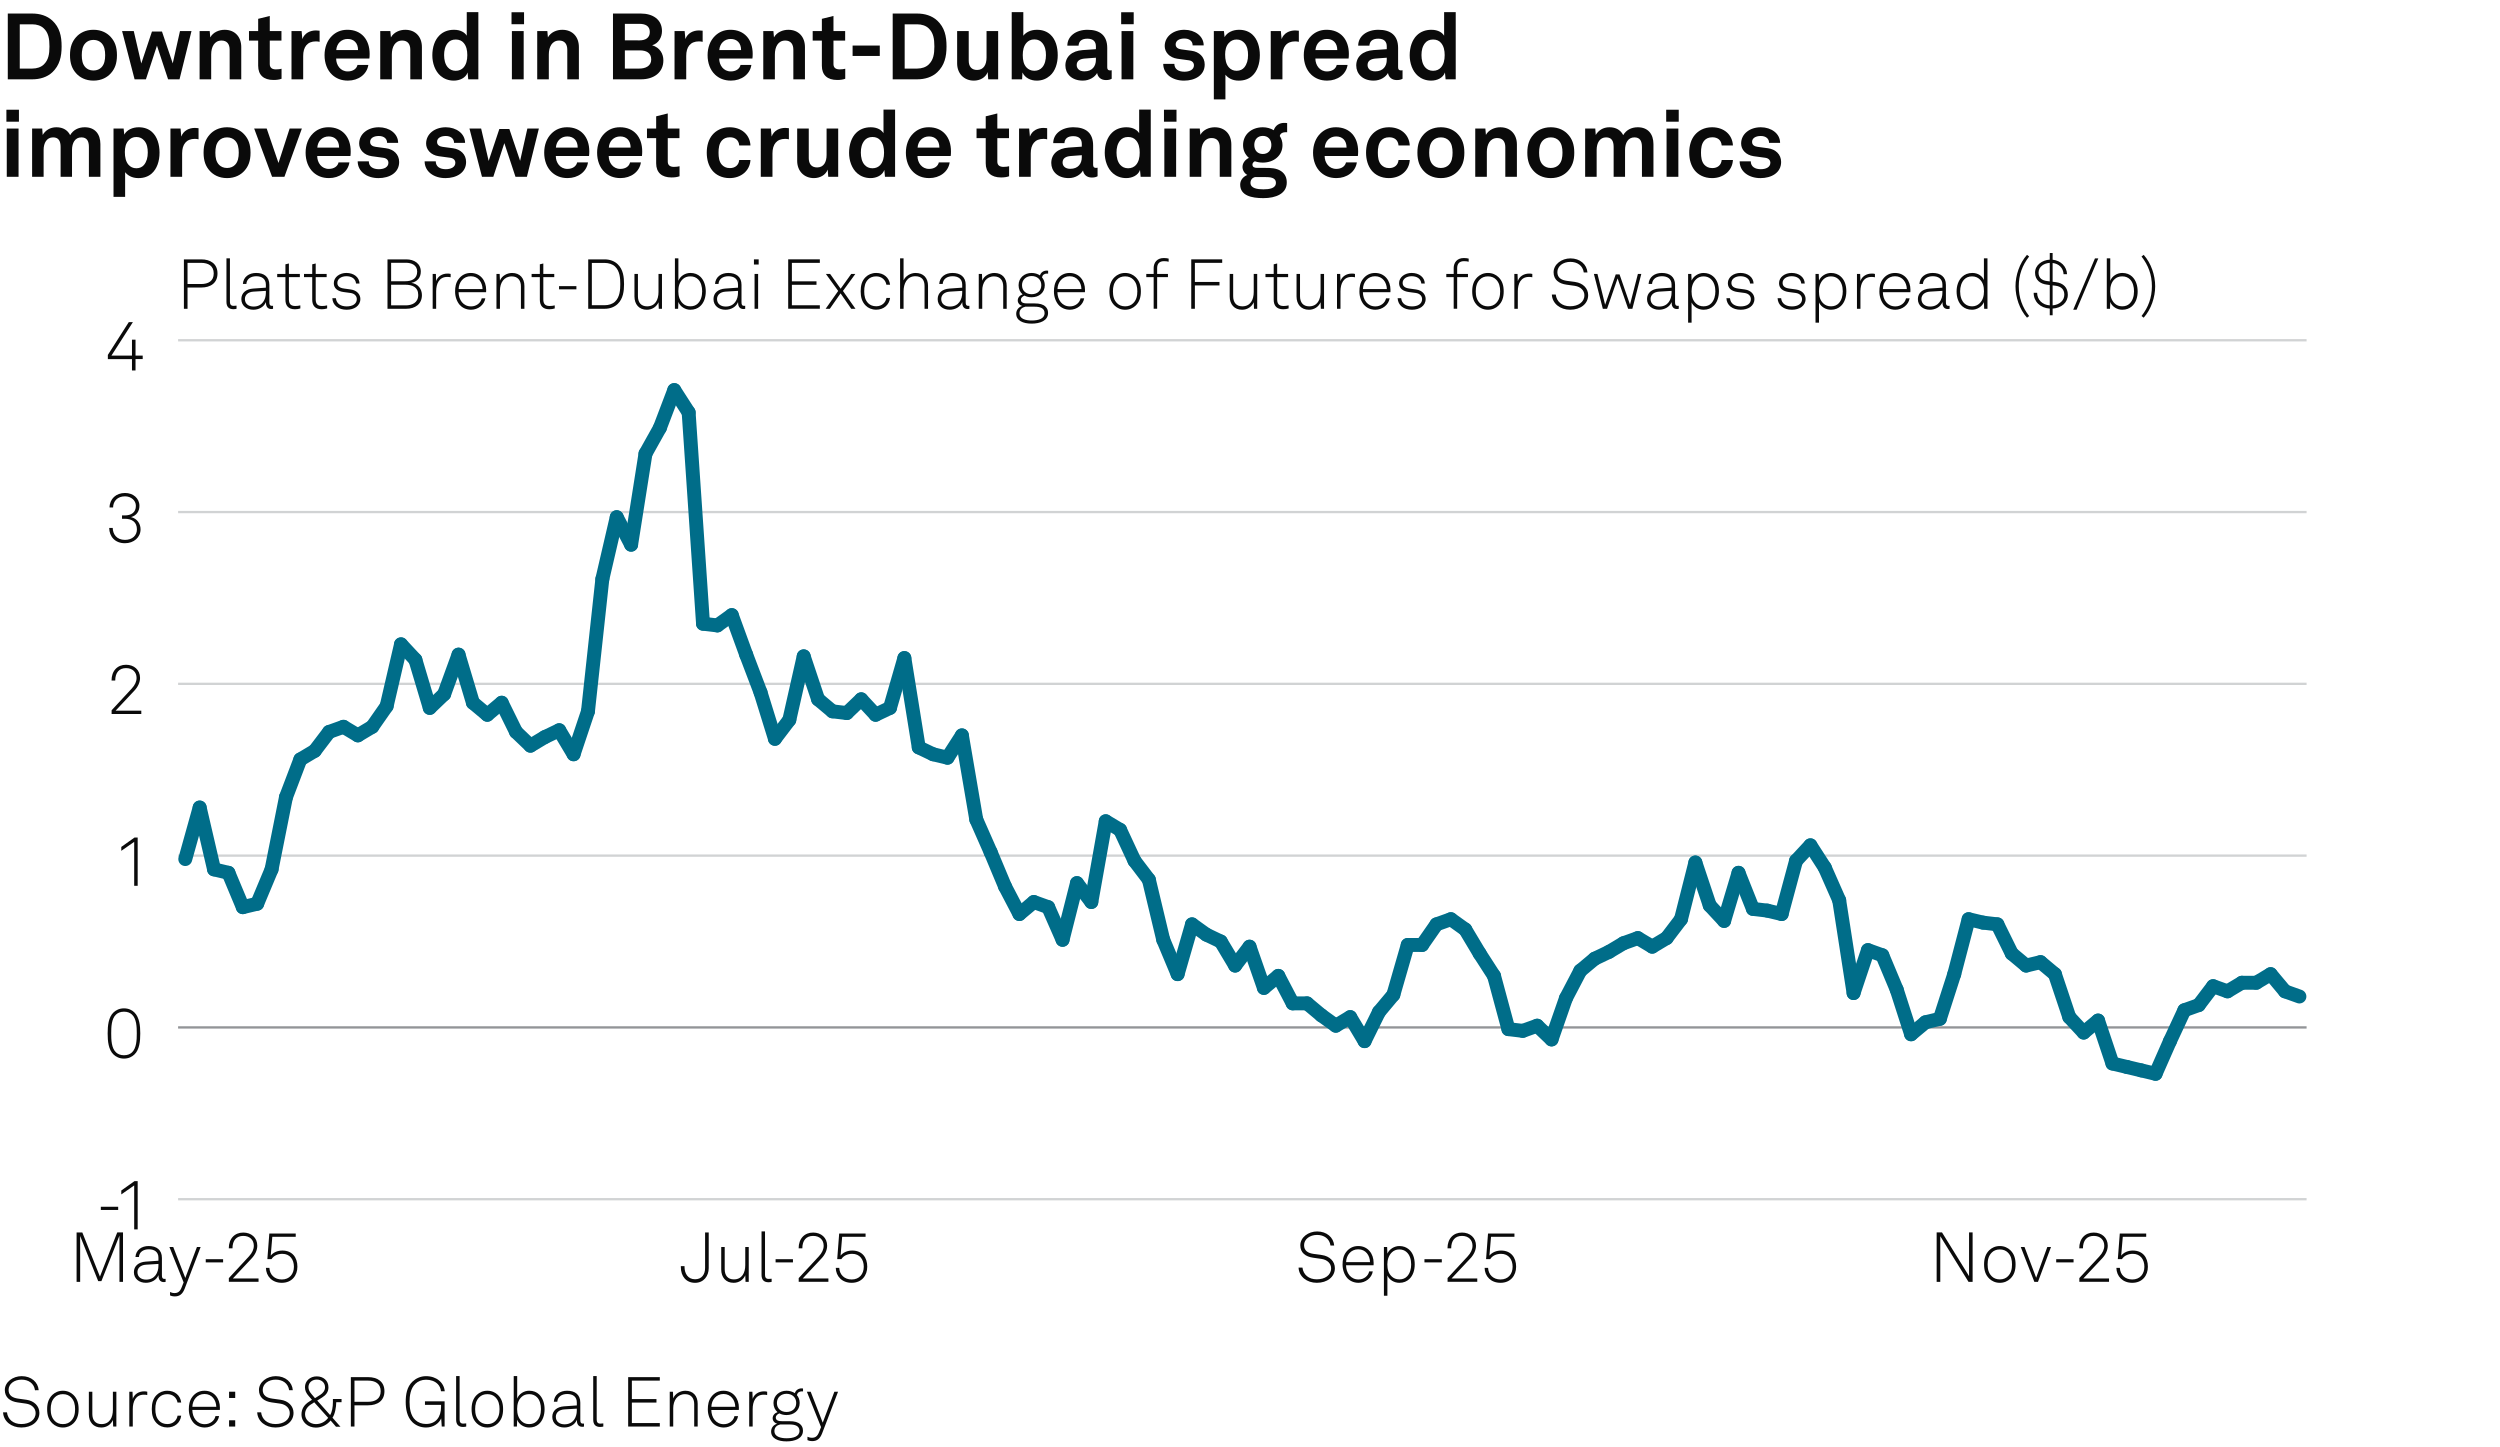 <?xml version="1.0" encoding="UTF-8"?>
<!-- Generator: Adobe Illustrator 30.0.0, SVG Export Plug-In . SVG Version: 9.03 Build 0)  -->
<svg version="1.0" x="0px" y="0px" viewBox="0 0 269.291 155.906" style="enable-background:new 0 0 269.291 155.906;" xml:space="preserve" xmlns="http://www.w3.org/2000/svg" xmlns:xlink="http://www.w3.org/1999/xlink">
<g id="Background">
	<rect style="fill:#FFFFFF;" width="269.291" height="155.906"/>
</g>
<g id="Graph">
	<g>
		<path style="fill:#0A0A0A;" d="M3.478,1.459c0.81,0,1.589,0.229,2.159,0.759c0.79,0.74,1,1.659,1,2.789    c0,1.109-0.22,2.039-1,2.778c-0.56,0.53-1.349,0.76-2.159,0.76H0.839V1.459H3.478z M4.728,6.936c0.479-0.47,0.6-1.08,0.6-1.929    c0-0.87-0.12-1.469-0.6-1.939c-0.3-0.3-0.76-0.45-1.25-0.45H2.129v4.768h1.349C3.968,7.386,4.428,7.236,4.728,6.936z"/>
		<path style="fill:#0A0A0A;" d="M8.2,7.895c-0.42-0.47-0.66-1.04-0.66-1.949S7.78,4.467,8.2,3.997c0.37-0.42,0.989-0.79,1.869-0.79    s1.5,0.37,1.869,0.79c0.42,0.47,0.66,1.039,0.66,1.949s-0.24,1.479-0.66,1.949c-0.37,0.419-0.99,0.79-1.869,0.79    S8.569,8.315,8.2,7.895z M10.918,7.265c0.33-0.33,0.41-0.81,0.41-1.319s-0.08-0.989-0.41-1.319c-0.18-0.18-0.46-0.33-0.85-0.33    s-0.669,0.15-0.85,0.33c-0.33,0.33-0.41,0.81-0.41,1.319s0.08,0.99,0.41,1.319c0.18,0.18,0.46,0.33,0.85,0.33    S10.738,7.445,10.918,7.265z"/>
		<path style="fill:#0A0A0A;" d="M20.626,3.348l-1.29,5.197h-1.229l-1.2-3.628l-1.189,3.628h-1.22L13.15,3.348h1.259l0.81,3.488    l1.149-3.438h1.08l1.159,3.428l0.78-3.478H20.626z"/>
		<path style="fill:#0A0A0A;" d="M21.5,3.348h1.089l0.06,0.68c0.31-0.56,0.95-0.819,1.549-0.819c1.109,0,1.789,0.77,1.789,1.859    v3.478h-1.25V5.356c0-0.609-0.29-0.989-0.87-0.989c-0.779,0-1.119,0.689-1.119,1.499v2.679H21.5V3.348z"/>
		<path style="fill:#0A0A0A;" d="M27.809,7.086V4.377H26.82v-1.03h0.989V2.028l1.25-0.31v1.629h1.259v1.03h-1.259v2.528    c0,0.4,0.26,0.57,0.66,0.57c0.26,0,0.45-0.03,0.609-0.07v1.079c-0.27,0.1-0.569,0.13-0.869,0.13    C28.409,8.615,27.809,8.085,27.809,7.086z"/>
		<path style="fill:#0A0A0A;" d="M31.399,3.348h1.089l0.08,0.86c0.24-0.66,0.859-0.93,1.469-0.93c0.13,0,0.26,0.01,0.39,0.03v1.2    c-0.1-0.03-0.25-0.05-0.399-0.05c-0.93,0-1.37,0.6-1.37,1.569v2.519h-1.259V3.348z"/>
		<path style="fill:#0A0A0A;" d="M35.769,8.045c-0.53-0.5-0.81-1.25-0.81-2.099c0-0.83,0.28-1.579,0.8-2.079    c0.399-0.39,0.939-0.66,1.659-0.66c1.5,0,2.399,1.049,2.399,2.599c0,0.2-0.01,0.379-0.03,0.5h-3.578    c0,0.709,0.459,1.389,1.249,1.389c0.57,0,0.959-0.29,1.05-0.7h1.169c-0.15,1.02-1.079,1.689-2.199,1.689    C36.739,8.685,36.189,8.435,35.769,8.045z M38.567,5.396c0-0.77-0.45-1.199-1.119-1.199c-0.68,0-1.179,0.49-1.229,1.199H38.567z"/>
		<path style="fill:#0A0A0A;" d="M40.959,3.348h1.089l0.06,0.68c0.31-0.56,0.95-0.819,1.549-0.819c1.109,0,1.789,0.77,1.789,1.859    v3.478h-1.25V5.356c0-0.609-0.29-0.989-0.87-0.989c-0.779,0-1.119,0.689-1.119,1.499v2.679h-1.25V3.348z"/>
		<path style="fill:#0A0A0A;" d="M47.458,8.175c-0.6-0.52-0.889-1.37-0.889-2.219c0-0.88,0.27-1.669,0.779-2.159    c0.39-0.379,0.919-0.589,1.559-0.589c0.75,0,1.189,0.33,1.37,0.64V1.309h1.249v7.236h-1.089l-0.07-0.74    c-0.2,0.59-0.85,0.88-1.489,0.88C48.308,8.685,47.818,8.485,47.458,8.175z M49.927,7.275c0.3-0.33,0.41-0.799,0.41-1.339    c0-0.52-0.1-0.97-0.39-1.31c-0.2-0.24-0.479-0.37-0.859-0.37c-0.39,0-0.67,0.14-0.87,0.39c-0.28,0.35-0.38,0.79-0.38,1.29    c0,0.5,0.11,1,0.41,1.329c0.2,0.22,0.47,0.36,0.84,0.36C49.458,7.625,49.737,7.485,49.927,7.275z"/>
		<path style="fill:#0A0A0A;" d="M56.449,1.319v1.29h-1.35v-1.29H56.449z M56.409,3.348v5.197h-1.27V3.348H56.409z"/>
		<path style="fill:#0A0A0A;" d="M57.869,3.348h1.089l0.06,0.68c0.31-0.56,0.95-0.819,1.549-0.819c1.109,0,1.789,0.77,1.789,1.859    v3.478h-1.25V5.356c0-0.609-0.29-0.989-0.87-0.989c-0.779,0-1.119,0.689-1.119,1.499v2.679h-1.25V3.348z"/>
		<path style="fill:#0A0A0A;" d="M66.029,1.459h2.999c1.279,0,2.279,0.629,2.279,1.889c0,0.63-0.34,1.319-1.06,1.529    c0.84,0.25,1.209,0.919,1.209,1.629c0,1.299-1.02,2.039-2.409,2.039h-3.019V1.459z M68.907,4.347c0.59,0,1.089-0.25,1.089-0.899    c0-0.68-0.529-0.879-1.119-0.879h-1.569v1.779H68.907z M68.877,7.386c0.61,0,1.269-0.25,1.269-0.97    c0-0.729-0.529-0.989-1.229-0.989h-1.609v1.959H68.877z"/>
		<path style="fill:#0A0A0A;" d="M72.659,3.348h1.089l0.08,0.86c0.24-0.66,0.859-0.93,1.469-0.93c0.13,0,0.26,0.01,0.39,0.03v1.2    c-0.1-0.03-0.25-0.05-0.4-0.05c-0.929,0-1.369,0.6-1.369,1.569v2.519h-1.259V3.348z"/>
		<path style="fill:#0A0A0A;" d="M77.029,8.045c-0.53-0.5-0.81-1.25-0.81-2.099c0-0.83,0.28-1.579,0.8-2.079    c0.399-0.39,0.939-0.66,1.659-0.66c1.5,0,2.399,1.049,2.399,2.599c0,0.2-0.01,0.379-0.03,0.5h-3.578    c0,0.709,0.459,1.389,1.249,1.389c0.57,0,0.959-0.29,1.05-0.7h1.169c-0.15,1.02-1.079,1.689-2.199,1.689    C77.999,8.685,77.449,8.435,77.029,8.045z M79.827,5.396c0-0.77-0.45-1.199-1.119-1.199c-0.68,0-1.179,0.49-1.229,1.199H79.827z"/>
		<path style="fill:#0A0A0A;" d="M82.219,3.348h1.089l0.06,0.68c0.31-0.56,0.95-0.819,1.549-0.819c1.109,0,1.789,0.77,1.789,1.859    v3.478h-1.25V5.356c0-0.609-0.29-0.989-0.87-0.989c-0.779,0-1.119,0.689-1.119,1.499v2.679h-1.25V3.348z"/>
		<path style="fill:#0A0A0A;" d="M88.528,7.086V4.377h-0.989v-1.03h0.989V2.028l1.25-0.31v1.629h1.259v1.03h-1.259v2.528    c0,0.4,0.26,0.57,0.66,0.57c0.26,0,0.45-0.03,0.609-0.07v1.079c-0.27,0.1-0.569,0.13-0.869,0.13    C89.128,8.615,88.528,8.085,88.528,7.086z"/>
		<path style="fill:#0A0A0A;" d="M94.767,4.907v1.12h-2.928v-1.12H94.767z"/>
		<path style="fill:#0A0A0A;" d="M98.797,1.459c0.81,0,1.589,0.229,2.159,0.759c0.79,0.74,1,1.659,1,2.789    c0,1.109-0.22,2.039-1,2.778c-0.56,0.53-1.349,0.76-2.159,0.76h-2.639V1.459H98.797z M100.047,6.936    c0.479-0.47,0.6-1.08,0.6-1.929c0-0.87-0.12-1.469-0.6-1.939c-0.3-0.3-0.76-0.45-1.25-0.45h-1.349v4.768h1.349    C99.287,7.386,99.747,7.236,100.047,6.936z"/>
		<path style="fill:#0A0A0A;" d="M103.099,6.826V3.348h1.249v3.188c0,0.609,0.29,1,0.9,1c0.719,0,1.019-0.59,1.019-1.339V3.348h1.25    v5.197h-1.069l-0.06-0.78c-0.22,0.59-0.83,0.92-1.489,0.92C103.858,8.685,103.099,7.935,103.099,6.826z"/>
		<path style="fill:#0A0A0A;" d="M110.138,7.805l-0.04,0.74h-1.12V1.309h1.25v2.539c0.23-0.31,0.72-0.64,1.469-0.64    c0.62,0,1.109,0.2,1.469,0.54c0.54,0.51,0.77,1.309,0.77,2.209c0,0.839-0.26,1.709-0.85,2.208c-0.36,0.31-0.82,0.52-1.409,0.52    C111.038,8.685,110.408,8.405,110.138,7.805z M112.257,7.265c0.3-0.33,0.41-0.83,0.41-1.329c0-0.5-0.1-0.939-0.38-1.29    c-0.2-0.25-0.47-0.4-0.869-0.4c-0.38,0-0.65,0.14-0.86,0.38c-0.29,0.34-0.39,0.79-0.39,1.31c0,0.54,0.1,1.019,0.41,1.339    c0.19,0.2,0.47,0.35,0.84,0.35C111.787,7.625,112.057,7.485,112.257,7.265z"/>
		<path style="fill:#0A0A0A;" d="M114.759,7.056c0-0.949,0.7-1.579,1.859-1.659l1.429-0.1v-0.3c0-0.49-0.26-0.83-0.919-0.83    c-0.61,0-0.919,0.27-0.95,0.75h-1.209c0-0.99,0.889-1.709,2.179-1.709c1.339,0,2.119,0.62,2.119,1.959v2.089    c0,0.24,0.11,0.33,0.32,0.33c0.06,0,0.12-0.01,0.16-0.02v0.919c-0.16,0.09-0.34,0.14-0.62,0.14c-0.54,0-0.87-0.31-0.95-0.76    c-0.24,0.42-0.799,0.82-1.539,0.82C115.398,8.685,114.759,7.905,114.759,7.056z M118.047,6.446v-0.23l-1.199,0.09    c-0.5,0.04-0.87,0.23-0.87,0.7c0,0.4,0.31,0.68,0.83,0.68C117.657,7.685,118.047,7.125,118.047,6.446z"/>
		<path style="fill:#0A0A0A;" d="M122.118,1.319v1.29h-1.35v-1.29H122.118z M122.078,3.348v5.197h-1.27V3.348H122.078z"/>
		<path style="fill:#0A0A0A;" d="M125.299,6.876h1.199c0,0.58,0.46,0.85,1.08,0.85c0.52,0,1.029-0.2,1.029-0.69    c0-0.28-0.19-0.49-0.54-0.54l-1.25-0.17c-0.859-0.12-1.359-0.72-1.359-1.359c0-1.059,0.95-1.759,2.119-1.759    c1.129,0,2.079,0.68,2.079,1.679h-1.189c0-0.479-0.38-0.739-0.89-0.739c-0.54,0-0.939,0.22-0.939,0.64c0,0.37,0.32,0.49,0.6,0.53    l1.109,0.15c0.819,0.11,1.419,0.66,1.419,1.479c0,1.159-1.039,1.739-2.229,1.739C126.278,8.685,125.299,7.975,125.299,6.876z"/>
		<path style="fill:#0A0A0A;" d="M130.748,3.348h1.09l0.069,0.65c0.29-0.53,0.92-0.79,1.56-0.79c0.6,0,1.079,0.19,1.429,0.51    c0.56,0.509,0.81,1.349,0.81,2.219c0,0.929-0.279,1.759-0.85,2.259c-0.35,0.31-0.829,0.49-1.419,0.49    c-0.749,0-1.189-0.33-1.439-0.64v2.658h-1.249V3.348z M134.036,7.256c0.28-0.35,0.4-0.79,0.4-1.319c0-0.48-0.08-0.939-0.37-1.279    c-0.21-0.24-0.46-0.4-0.859-0.4c-0.38,0-0.63,0.14-0.85,0.38c-0.29,0.31-0.39,0.759-0.39,1.229c0,0.56,0.1,1.06,0.409,1.399    c0.19,0.21,0.46,0.36,0.83,0.36C133.587,7.625,133.856,7.475,134.036,7.256z"/>
		<path style="fill:#0A0A0A;" d="M136.878,3.348h1.09l0.08,0.86c0.239-0.66,0.859-0.93,1.469-0.93c0.13,0,0.26,0.01,0.39,0.03v1.2    c-0.1-0.03-0.25-0.05-0.399-0.05c-0.93,0-1.369,0.6-1.369,1.569v2.519h-1.26V3.348z"/>
		<path style="fill:#0A0A0A;" d="M141.248,8.045c-0.529-0.5-0.81-1.25-0.81-2.099c0-0.83,0.28-1.579,0.8-2.079    c0.399-0.39,0.939-0.66,1.659-0.66c1.499,0,2.398,1.049,2.398,2.599c0,0.2-0.01,0.379-0.03,0.5h-3.578    c0,0.709,0.46,1.389,1.25,1.389c0.569,0,0.959-0.29,1.049-0.7h1.17c-0.15,1.02-1.08,1.689-2.199,1.689    C142.218,8.685,141.668,8.435,141.248,8.045z M144.047,5.396c0-0.77-0.45-1.199-1.12-1.199c-0.679,0-1.179,0.49-1.229,1.199    H144.047z"/>
		<path style="fill:#0A0A0A;" d="M146.089,7.056c0-0.949,0.699-1.579,1.858-1.659l1.43-0.1v-0.3c0-0.49-0.26-0.83-0.92-0.83    c-0.609,0-0.919,0.27-0.949,0.75h-1.209c0-0.99,0.89-1.709,2.179-1.709c1.339,0,2.119,0.62,2.119,1.959v2.089    c0,0.24,0.109,0.33,0.319,0.33c0.061,0,0.12-0.01,0.16-0.02v0.919c-0.16,0.09-0.34,0.14-0.62,0.14c-0.539,0-0.869-0.31-0.949-0.76    c-0.24,0.42-0.8,0.82-1.539,0.82C146.729,8.685,146.089,7.905,146.089,7.056z M149.377,6.446v-0.23l-1.199,0.09    c-0.5,0.04-0.869,0.23-0.869,0.7c0,0.4,0.31,0.68,0.829,0.68C148.987,7.685,149.377,7.125,149.377,6.446z"/>
		<path style="fill:#0A0A0A;" d="M152.737,8.175c-0.6-0.52-0.89-1.37-0.89-2.219c0-0.88,0.271-1.669,0.78-2.159    c0.39-0.379,0.919-0.589,1.559-0.589c0.75,0,1.189,0.33,1.369,0.64V1.309h1.25v7.236h-1.09l-0.07-0.74    c-0.199,0.59-0.85,0.88-1.489,0.88C153.587,8.685,153.098,8.485,152.737,8.175z M155.206,7.275c0.3-0.33,0.41-0.799,0.41-1.339    c0-0.52-0.101-0.97-0.39-1.31c-0.2-0.24-0.48-0.37-0.86-0.37c-0.39,0-0.669,0.14-0.869,0.39c-0.28,0.35-0.38,0.79-0.38,1.29    c0,0.5,0.11,1,0.41,1.329c0.199,0.22,0.47,0.36,0.839,0.36C154.736,7.625,155.017,7.485,155.206,7.275z"/>
		<path style="fill:#0A0A0A;" d="M2.039,11.819v1.29h-1.35v-1.29H2.039z M1.999,13.848v5.197h-1.27v-5.197H1.999z"/>
		<path style="fill:#0A0A0A;" d="M3.459,13.848h1.089l0.05,0.69c0.29-0.49,0.79-0.83,1.479-0.83c0.729,0,1.219,0.33,1.479,0.85    c0.31-0.54,0.87-0.85,1.569-0.85c1.109,0,1.689,0.739,1.689,1.819v3.518H9.576v-3.218c0-0.64-0.22-1.029-0.81-1.029    c-0.689,0-1.009,0.609-1.009,1.349v2.898H6.528v-3.218c0-0.64-0.22-1.029-0.81-1.029c-0.689,0-1.02,0.609-1.02,1.349v2.898H3.459    V13.848z"/>
		<path style="fill:#0A0A0A;" d="M12.229,13.848h1.089l0.07,0.65c0.29-0.53,0.919-0.79,1.559-0.79c0.6,0,1.079,0.19,1.429,0.51    c0.56,0.509,0.81,1.349,0.81,2.219c0,0.929-0.28,1.759-0.85,2.259c-0.35,0.31-0.83,0.49-1.419,0.49c-0.75,0-1.189-0.33-1.439-0.64    v2.658h-1.25V13.848z M15.518,17.756c0.28-0.35,0.4-0.79,0.4-1.319c0-0.48-0.08-0.939-0.37-1.279c-0.21-0.24-0.46-0.4-0.859-0.4    c-0.38,0-0.63,0.14-0.85,0.38c-0.29,0.31-0.39,0.759-0.39,1.229c0,0.56,0.1,1.06,0.41,1.399c0.19,0.21,0.459,0.36,0.83,0.36    C15.068,18.125,15.338,17.975,15.518,17.756z"/>
		<path style="fill:#0A0A0A;" d="M18.359,13.848h1.089l0.08,0.86c0.24-0.66,0.859-0.93,1.469-0.93c0.13,0,0.26,0.01,0.39,0.03v1.2    c-0.1-0.03-0.25-0.05-0.399-0.05c-0.93,0-1.37,0.6-1.37,1.569v2.519h-1.259V13.848z"/>
		<path style="fill:#0A0A0A;" d="M22.589,18.395c-0.42-0.47-0.66-1.04-0.66-1.949s0.24-1.479,0.66-1.949    c0.37-0.42,0.989-0.79,1.869-0.79s1.5,0.37,1.869,0.79c0.42,0.47,0.66,1.039,0.66,1.949s-0.24,1.479-0.66,1.949    c-0.37,0.419-0.99,0.79-1.869,0.79S22.959,18.815,22.589,18.395z M25.308,17.765c0.33-0.33,0.41-0.81,0.41-1.319    s-0.08-0.989-0.41-1.319c-0.18-0.18-0.46-0.33-0.85-0.33s-0.669,0.15-0.85,0.33c-0.33,0.33-0.41,0.81-0.41,1.319    s0.08,0.99,0.41,1.319c0.18,0.18,0.46,0.33,0.85,0.33S25.128,17.945,25.308,17.765z"/>
		<path style="fill:#0A0A0A;" d="M27.379,13.848h1.35l1.269,3.708l1.199-3.708h1.319l-1.879,5.197h-1.329L27.379,13.848z"/>
		<path style="fill:#0A0A0A;" d="M33.729,18.545c-0.53-0.5-0.81-1.25-0.81-2.099c0-0.83,0.28-1.579,0.8-2.079    c0.399-0.39,0.939-0.66,1.659-0.66c1.5,0,2.399,1.049,2.399,2.599c0,0.2-0.01,0.379-0.03,0.5h-3.578    c0,0.709,0.459,1.389,1.249,1.389c0.57,0,0.959-0.29,1.05-0.7h1.169c-0.15,1.02-1.079,1.689-2.199,1.689    C34.699,19.185,34.149,18.935,33.729,18.545z M36.527,15.896c0-0.77-0.45-1.199-1.119-1.199c-0.68,0-1.179,0.49-1.229,1.199    H36.527z"/>
		<path style="fill:#0A0A0A;" d="M38.529,17.376h1.199c0,0.58,0.46,0.85,1.08,0.85c0.52,0,1.029-0.2,1.029-0.69    c0-0.28-0.19-0.49-0.54-0.54l-1.25-0.17c-0.859-0.12-1.359-0.72-1.359-1.359c0-1.059,0.95-1.759,2.119-1.759    c1.129,0,2.079,0.68,2.079,1.679h-1.189c0-0.479-0.38-0.739-0.89-0.739c-0.54,0-0.939,0.22-0.939,0.64c0,0.37,0.32,0.49,0.6,0.53    l1.109,0.15c0.819,0.11,1.419,0.66,1.419,1.479c0,1.159-1.039,1.739-2.229,1.739C39.509,19.185,38.529,18.475,38.529,17.376z"/>
		<path style="fill:#0A0A0A;" d="M45.739,17.376h1.199c0,0.58,0.46,0.85,1.08,0.85c0.52,0,1.029-0.2,1.029-0.69    c0-0.28-0.19-0.49-0.54-0.54l-1.25-0.17c-0.859-0.12-1.359-0.72-1.359-1.359c0-1.059,0.95-1.759,2.119-1.759    c1.129,0,2.079,0.68,2.079,1.679h-1.189c0-0.479-0.38-0.739-0.89-0.739c-0.54,0-0.939,0.22-0.939,0.64c0,0.37,0.32,0.49,0.6,0.53    l1.109,0.15c0.819,0.11,1.419,0.66,1.419,1.479c0,1.159-1.039,1.739-2.229,1.739C46.719,19.185,45.739,18.475,45.739,17.376z"/>
		<path style="fill:#0A0A0A;" d="M58.045,13.848l-1.29,5.197h-1.229l-1.2-3.628l-1.189,3.628h-1.22l-1.349-5.197h1.259l0.81,3.488    l1.149-3.438h1.08l1.159,3.428l0.78-3.478H58.045z"/>
		<path style="fill:#0A0A0A;" d="M59.429,18.545c-0.53-0.5-0.81-1.25-0.81-2.099c0-0.83,0.28-1.579,0.8-2.079    c0.399-0.39,0.939-0.66,1.659-0.66c1.5,0,2.399,1.049,2.399,2.599c0,0.2-0.01,0.379-0.03,0.5h-3.578    c0,0.709,0.459,1.389,1.249,1.389c0.57,0,0.959-0.29,1.05-0.7h1.169c-0.15,1.02-1.079,1.689-2.199,1.689    C60.398,19.185,59.849,18.935,59.429,18.545z M62.227,15.896c0-0.77-0.45-1.199-1.119-1.199c-0.68,0-1.179,0.49-1.229,1.199    H62.227z"/>
		<path style="fill:#0A0A0A;" d="M65.129,18.545c-0.53-0.5-0.81-1.25-0.81-2.099c0-0.83,0.28-1.579,0.8-2.079    c0.399-0.39,0.939-0.66,1.659-0.66c1.5,0,2.399,1.049,2.399,2.599c0,0.2-0.01,0.379-0.03,0.5h-3.578    c0,0.709,0.459,1.389,1.249,1.389c0.57,0,0.959-0.29,1.05-0.7h1.169c-0.15,1.02-1.079,1.689-2.199,1.689    C66.099,19.185,65.549,18.935,65.129,18.545z M67.927,15.896c0-0.77-0.45-1.199-1.119-1.199c-0.68,0-1.179,0.49-1.229,1.199    H67.927z"/>
		<path style="fill:#0A0A0A;" d="M70.679,17.586v-2.708h-0.989v-1.03h0.989v-1.319l1.25-0.31v1.629h1.259v1.03h-1.259v2.528    c0,0.4,0.26,0.57,0.66,0.57c0.26,0,0.45-0.03,0.609-0.07v1.079c-0.27,0.1-0.569,0.13-0.869,0.13    C71.278,19.115,70.679,18.585,70.679,17.586z"/>
		<path style="fill:#0A0A0A;" d="M76.729,18.365c-0.4-0.49-0.6-1.159-0.6-1.919c0-0.759,0.2-1.439,0.609-1.919    c0.37-0.44,0.99-0.819,1.849-0.819c1.269,0,2.189,0.779,2.249,1.959h-1.209c-0.05-0.56-0.41-0.88-1.01-0.88    c-0.41,0-0.68,0.15-0.849,0.34c-0.31,0.34-0.37,0.83-0.37,1.319s0.06,0.979,0.37,1.31c0.18,0.189,0.439,0.35,0.849,0.35    c0.59,0,0.959-0.34,1.01-0.87h1.209c-0.06,1.16-1.019,1.949-2.249,1.949C77.729,19.185,77.089,18.815,76.729,18.365z"/>
		<path style="fill:#0A0A0A;" d="M81.949,13.848h1.089l0.08,0.86c0.24-0.66,0.859-0.93,1.469-0.93c0.13,0,0.26,0.01,0.39,0.03v1.2    c-0.1-0.03-0.25-0.05-0.4-0.05c-0.929,0-1.369,0.6-1.369,1.569v2.519h-1.259V13.848z"/>
		<path style="fill:#0A0A0A;" d="M85.869,17.326v-3.478h1.249v3.188c0,0.609,0.29,1,0.9,1c0.719,0,1.019-0.59,1.019-1.339v-2.849    h1.25v5.197h-1.069l-0.06-0.78c-0.22,0.59-0.83,0.92-1.489,0.92C86.629,19.185,85.869,18.435,85.869,17.326z"/>
		<path style="fill:#0A0A0A;" d="M92.348,18.675c-0.6-0.52-0.889-1.37-0.889-2.219c0-0.88,0.27-1.669,0.779-2.159    c0.39-0.379,0.919-0.589,1.559-0.589c0.75,0,1.189,0.33,1.37,0.64v-2.539h1.249v7.236h-1.089l-0.07-0.74    c-0.2,0.59-0.85,0.88-1.489,0.88C93.198,19.185,92.708,18.985,92.348,18.675z M94.817,17.775c0.3-0.33,0.41-0.799,0.41-1.339    c0-0.52-0.1-0.97-0.39-1.31c-0.2-0.24-0.479-0.37-0.859-0.37c-0.39,0-0.67,0.14-0.87,0.39c-0.28,0.35-0.38,0.79-0.38,1.29    c0,0.5,0.11,1,0.41,1.329c0.2,0.22,0.47,0.36,0.84,0.36C94.347,18.125,94.627,17.985,94.817,17.775z"/>
		<path style="fill:#0A0A0A;" d="M98.388,18.545c-0.53-0.5-0.81-1.25-0.81-2.099c0-0.83,0.28-1.579,0.8-2.079    c0.399-0.39,0.939-0.66,1.659-0.66c1.5,0,2.399,1.049,2.399,2.599c0,0.2-0.01,0.379-0.03,0.5h-3.578    c0,0.709,0.459,1.389,1.249,1.389c0.57,0,0.959-0.29,1.05-0.7h1.169c-0.15,1.02-1.079,1.689-2.199,1.689    C99.358,19.185,98.808,18.935,98.388,18.545z M101.187,15.896c0-0.77-0.45-1.199-1.119-1.199c-0.68,0-1.179,0.49-1.229,1.199    H101.187z"/>
		<path style="fill:#0A0A0A;" d="M106.178,17.586v-2.708h-0.989v-1.03h0.989v-1.319l1.25-0.31v1.629h1.259v1.03h-1.259v2.528    c0,0.4,0.26,0.57,0.66,0.57c0.26,0,0.45-0.03,0.609-0.07v1.079c-0.27,0.1-0.569,0.13-0.869,0.13    C106.778,19.115,106.178,18.585,106.178,17.586z"/>
		<path style="fill:#0A0A0A;" d="M109.769,13.848h1.089l0.08,0.86c0.24-0.66,0.859-0.93,1.469-0.93c0.13,0,0.26,0.01,0.39,0.03v1.2    c-0.1-0.03-0.25-0.05-0.399-0.05c-0.93,0-1.37,0.6-1.37,1.569v2.519h-1.259V13.848z"/>
		<path style="fill:#0A0A0A;" d="M113.239,17.556c0-0.949,0.7-1.579,1.859-1.659l1.429-0.1v-0.3c0-0.49-0.26-0.83-0.919-0.83    c-0.61,0-0.919,0.27-0.95,0.75h-1.209c0-0.99,0.889-1.709,2.179-1.709c1.339,0,2.119,0.62,2.119,1.959v2.089    c0,0.24,0.11,0.33,0.32,0.33c0.06,0,0.12-0.01,0.16-0.02v0.919c-0.16,0.09-0.34,0.14-0.62,0.14c-0.54,0-0.87-0.31-0.95-0.76    c-0.24,0.42-0.799,0.82-1.539,0.82C113.878,19.185,113.239,18.405,113.239,17.556z M116.527,16.946v-0.23l-1.199,0.09    c-0.5,0.04-0.87,0.23-0.87,0.7c0,0.4,0.31,0.68,0.83,0.68C116.137,18.185,116.527,17.625,116.527,16.946z"/>
		<path style="fill:#0A0A0A;" d="M119.888,18.675c-0.6-0.52-0.889-1.37-0.889-2.219c0-0.88,0.27-1.669,0.779-2.159    c0.39-0.379,0.919-0.589,1.559-0.589c0.75,0,1.189,0.33,1.37,0.64v-2.539h1.249v7.236h-1.089l-0.07-0.74    c-0.2,0.59-0.85,0.88-1.489,0.88C120.737,19.185,120.248,18.985,119.888,18.675z M122.356,17.775c0.3-0.33,0.41-0.799,0.41-1.339    c0-0.52-0.1-0.97-0.39-1.31c-0.2-0.24-0.479-0.37-0.859-0.37c-0.39,0-0.67,0.14-0.87,0.39c-0.28,0.35-0.38,0.79-0.38,1.29    c0,0.5,0.11,1,0.41,1.329c0.2,0.22,0.47,0.36,0.84,0.36C121.887,18.125,122.167,17.985,122.356,17.775z"/>
		<path style="fill:#0A0A0A;" d="M126.728,11.819v1.29h-1.35v-1.29H126.728z M126.688,13.848v5.197h-1.27v-5.197H126.688z"/>
		<path style="fill:#0A0A0A;" d="M128.148,13.848h1.089l0.06,0.68c0.31-0.56,0.95-0.819,1.549-0.819c1.109,0,1.789,0.77,1.789,1.859    v3.478h-1.249v-3.188c0-0.609-0.29-0.989-0.87-0.989c-0.779,0-1.119,0.689-1.119,1.499v2.679h-1.25V13.848z"/>
		<path style="fill:#0A0A0A;" d="M133.588,19.884c0-0.47,0.311-0.849,0.77-1.039c-0.319-0.17-0.52-0.52-0.52-0.86    c0-0.41,0.271-0.779,0.689-0.979c-0.38-0.33-0.629-0.79-0.629-1.369c0-1.159,0.919-1.929,2.129-1.929    c0.43,0,0.849,0.12,1.179,0.32c0.16-0.53,0.63-0.79,1.1-0.79c0.08,0,0.26,0,0.34,0.02v0.989c-0.03-0.01-0.09-0.01-0.12-0.01    c-0.3,0-0.63,0.1-0.67,0.419c0.19,0.29,0.29,0.61,0.29,0.97c0,1.139-0.939,1.889-2.118,1.889c-0.301,0-0.59-0.05-0.86-0.14    c-0.14,0.07-0.26,0.18-0.26,0.35c0,0.31,0.271,0.36,0.53,0.36h0.879c0.52,0,1.189,0.01,1.68,0.35    c0.449,0.31,0.609,0.73,0.609,1.229c0,1.189-1.159,1.679-2.519,1.679C134.808,21.344,133.588,21.064,133.588,19.884z     M137.437,19.694c0-0.6-0.68-0.62-1.149-0.62h-1.12c-0.27,0.08-0.47,0.29-0.47,0.62c0,0.6,0.75,0.7,1.39,0.7    C136.736,20.394,137.437,20.294,137.437,19.694z M136.946,15.617c0-0.58-0.35-0.979-0.919-0.979c-0.57,0-0.92,0.4-0.92,0.979    s0.35,0.97,0.92,0.97C136.597,16.586,136.946,16.196,136.946,15.617z"/>
		<path style="fill:#0A0A0A;" d="M142.247,18.545c-0.529-0.5-0.81-1.25-0.81-2.099c0-0.83,0.28-1.579,0.8-2.079    c0.399-0.39,0.939-0.66,1.659-0.66c1.499,0,2.398,1.049,2.398,2.599c0,0.2-0.01,0.379-0.03,0.5h-3.578    c0,0.709,0.46,1.389,1.25,1.389c0.569,0,0.959-0.29,1.049-0.7h1.17c-0.15,1.02-1.08,1.689-2.199,1.689    C143.217,19.185,142.667,18.935,142.247,18.545z M145.046,15.896c0-0.77-0.45-1.199-1.12-1.199c-0.68,0-1.179,0.49-1.229,1.199    H145.046z"/>
		<path style="fill:#0A0A0A;" d="M147.747,18.365c-0.399-0.49-0.6-1.159-0.6-1.919c0-0.759,0.2-1.439,0.61-1.919    c0.369-0.44,0.989-0.819,1.849-0.819c1.27,0,2.188,0.779,2.249,1.959h-1.21c-0.05-0.56-0.409-0.88-1.009-0.88    c-0.41,0-0.68,0.15-0.85,0.34c-0.311,0.34-0.37,0.83-0.37,1.319s0.06,0.979,0.37,1.31c0.18,0.189,0.439,0.35,0.85,0.35    c0.59,0,0.959-0.34,1.009-0.87h1.21c-0.061,1.16-1.02,1.949-2.249,1.949C148.747,19.185,148.107,18.815,147.747,18.365z"/>
		<path style="fill:#0A0A0A;" d="M153.338,18.395c-0.42-0.47-0.66-1.04-0.66-1.949s0.24-1.479,0.66-1.949    c0.369-0.42,0.989-0.79,1.869-0.79c0.879,0,1.499,0.37,1.868,0.79c0.42,0.47,0.66,1.039,0.66,1.949s-0.24,1.479-0.66,1.949    c-0.369,0.419-0.989,0.79-1.868,0.79C154.327,19.185,153.707,18.815,153.338,18.395z M156.057,17.765    c0.329-0.33,0.409-0.81,0.409-1.319s-0.08-0.989-0.409-1.319c-0.181-0.18-0.46-0.33-0.85-0.33c-0.391,0-0.67,0.15-0.85,0.33    c-0.33,0.33-0.41,0.81-0.41,1.319s0.08,0.99,0.41,1.319c0.18,0.18,0.459,0.33,0.85,0.33    C155.597,18.095,155.876,17.945,156.057,17.765z"/>
		<path style="fill:#0A0A0A;" d="M158.907,13.848h1.09l0.06,0.68c0.31-0.56,0.949-0.819,1.549-0.819c1.109,0,1.789,0.77,1.789,1.859    v3.478h-1.249v-3.188c0-0.609-0.29-0.989-0.869-0.989c-0.78,0-1.12,0.689-1.12,1.499v2.679h-1.249V13.848z"/>
		<path style="fill:#0A0A0A;" d="M165.178,18.395c-0.42-0.47-0.66-1.04-0.66-1.949s0.24-1.479,0.66-1.949    c0.369-0.42,0.989-0.79,1.869-0.79c0.879,0,1.499,0.37,1.868,0.79c0.42,0.47,0.66,1.039,0.66,1.949s-0.24,1.479-0.66,1.949    c-0.369,0.419-0.989,0.79-1.868,0.79C166.167,19.185,165.547,18.815,165.178,18.395z M167.896,17.765    c0.329-0.33,0.409-0.81,0.409-1.319s-0.08-0.989-0.409-1.319c-0.181-0.18-0.46-0.33-0.85-0.33c-0.391,0-0.67,0.15-0.85,0.33    c-0.33,0.33-0.41,0.81-0.41,1.319s0.08,0.99,0.41,1.319c0.18,0.18,0.459,0.33,0.85,0.33    C167.437,18.095,167.716,17.945,167.896,17.765z"/>
		<path style="fill:#0A0A0A;" d="M170.747,13.848h1.09l0.05,0.69c0.29-0.49,0.789-0.83,1.479-0.83c0.729,0,1.219,0.33,1.479,0.85    c0.31-0.54,0.87-0.85,1.569-0.85c1.109,0,1.689,0.739,1.689,1.819v3.518h-1.239v-3.218c0-0.64-0.221-1.029-0.81-1.029    c-0.69,0-1.01,0.609-1.01,1.349v2.898h-1.229v-3.218c0-0.64-0.22-1.029-0.81-1.029c-0.689,0-1.02,0.609-1.02,1.349v2.898h-1.239    V13.848z"/>
		<path style="fill:#0A0A0A;" d="M180.827,11.819v1.29h-1.35v-1.29H180.827z M180.787,13.848v5.197h-1.27v-5.197H180.787z"/>
		<path style="fill:#0A0A0A;" d="M182.557,18.365c-0.399-0.49-0.6-1.159-0.6-1.919c0-0.759,0.2-1.439,0.61-1.919    c0.369-0.44,0.989-0.819,1.849-0.819c1.27,0,2.188,0.779,2.249,1.959h-1.21c-0.05-0.56-0.409-0.88-1.009-0.88    c-0.41,0-0.68,0.15-0.85,0.34c-0.311,0.34-0.37,0.83-0.37,1.319s0.06,0.979,0.37,1.31c0.18,0.189,0.439,0.35,0.85,0.35    c0.589,0,0.959-0.34,1.009-0.87h1.21c-0.061,1.16-1.02,1.949-2.249,1.949C183.557,19.185,182.917,18.815,182.557,18.365z"/>
		<path style="fill:#0A0A0A;" d="M187.388,17.376h1.199c0,0.58,0.46,0.85,1.079,0.85c0.521,0,1.03-0.2,1.03-0.69    c0-0.28-0.19-0.49-0.54-0.54l-1.249-0.17c-0.86-0.12-1.359-0.72-1.359-1.359c0-1.059,0.949-1.759,2.118-1.759    c1.13,0,2.079,0.68,2.079,1.679h-1.189c0-0.479-0.38-0.739-0.89-0.739c-0.539,0-0.939,0.22-0.939,0.64c0,0.37,0.32,0.49,0.6,0.53    l1.109,0.15c0.82,0.11,1.42,0.66,1.42,1.479c0,1.159-1.04,1.739-2.229,1.739C188.367,19.185,187.388,18.475,187.388,17.376z"/>
	</g>
	<g>
		<path style="fill:#0A0A0A;" d="M21.679,27.938c0.983,0,1.749,0.473,1.749,1.517s-0.766,1.517-1.749,1.517H20.2v2.29h-0.391v-5.323    H21.679z M23.022,29.454c0-0.826-0.593-1.141-1.366-1.141H20.2v2.282h1.457C22.429,30.596,23.022,30.28,23.022,29.454z"/>
		<path style="fill:#0A0A0A;" d="M24.392,32.51v-4.685h0.375v4.67c0,0.255,0.075,0.45,0.39,0.45c0.15,0,0.218-0.007,0.323-0.022    v0.338c-0.083,0.022-0.181,0.045-0.338,0.045C24.662,33.306,24.392,33.058,24.392,32.51z"/>
		<path style="fill:#0A0A0A;" d="M25.996,32.217c0-0.668,0.511-1.081,1.262-1.134l1.381-0.098v-0.33    c0-0.631-0.458-0.901-1.036-0.901c-0.563,0-1.029,0.27-1.066,0.833h-0.375c0.052-0.773,0.675-1.186,1.426-1.186    c0.856,0,1.426,0.42,1.426,1.284v1.854c0,0.255,0.038,0.405,0.293,0.405c0.03,0,0.075,0,0.105-0.007v0.33    c-0.053,0.015-0.12,0.023-0.18,0.023c-0.465,0-0.593-0.353-0.593-0.751c-0.203,0.533-0.773,0.826-1.351,0.826    C26.56,33.366,25.996,32.923,25.996,32.217z M28.639,31.526v-0.195l-1.344,0.083c-0.578,0.038-0.916,0.353-0.916,0.796    c0,0.525,0.405,0.811,0.938,0.811C28.264,33.02,28.639,32.255,28.639,31.526z"/>
		<path style="fill:#0A0A0A;" d="M30.745,32.285v-2.432h-0.886v-0.346h0.886v-1.036l0.375-0.09v1.126h1.179v0.346H31.12v2.38    c0,0.413,0.127,0.728,0.676,0.728c0.203,0,0.36-0.022,0.555-0.067v0.33c-0.188,0.06-0.375,0.09-0.585,0.09    C31.03,33.313,30.745,32.885,30.745,32.285z"/>
		<path style="fill:#0A0A0A;" d="M33.632,32.285v-2.432h-0.886v-0.346h0.886v-1.036l0.375-0.09v1.126h1.179v0.346h-1.179v2.38    c0,0.413,0.127,0.728,0.675,0.728c0.203,0,0.36-0.022,0.556-0.067v0.33c-0.188,0.06-0.375,0.09-0.585,0.09    C33.917,33.313,33.632,32.885,33.632,32.285z"/>
		<path style="fill:#0A0A0A;" d="M35.799,32.119h0.383c0.06,0.616,0.548,0.886,1.164,0.886c0.623,0,1.089-0.27,1.089-0.781    c0-0.33-0.233-0.608-0.691-0.668l-0.728-0.098c-0.631-0.083-1.059-0.383-1.059-0.954c0-0.668,0.646-1.104,1.351-1.104    c0.811,0,1.396,0.465,1.419,1.141h-0.375c-0.053-0.541-0.496-0.788-1.044-0.788c-0.548,0-0.968,0.293-0.968,0.713    c0,0.308,0.165,0.541,0.728,0.616l0.713,0.098c0.706,0.098,1.036,0.571,1.036,1.021c0,0.766-0.691,1.164-1.472,1.164    C36.452,33.366,35.836,32.893,35.799,32.119z"/>
		<path style="fill:#0A0A0A;" d="M41.739,27.938h2.02c0.871,0,1.569,0.458,1.569,1.321c0,0.661-0.406,1.096-1.021,1.208    c0.75,0.105,1.141,0.691,1.141,1.321c0,0.969-0.729,1.472-1.689,1.472h-2.02V27.938z M43.646,30.295    c0.728,0,1.291-0.278,1.291-1.036c0-0.713-0.616-0.954-1.216-0.954h-1.591v1.99H43.646z M43.698,32.893    c0.683,0,1.352-0.278,1.352-1.119c0-0.856-0.638-1.104-1.404-1.104h-1.517v2.222H43.698z"/>
		<path style="fill:#0A0A0A;" d="M46.606,29.507h0.345l0.03,0.773c0.165-0.525,0.675-0.811,1.208-0.811c0.113,0,0.24,0,0.353,0.037    v0.36c-0.12-0.03-0.248-0.037-0.368-0.037c-0.871,0-1.193,0.721-1.193,1.554v1.877h-0.375V29.507z"/>
		<path style="fill:#0A0A0A;" d="M49.517,32.84c-0.308-0.36-0.496-0.871-0.496-1.441c0-0.473,0.075-0.938,0.375-1.336    c0.323-0.428,0.766-0.661,1.313-0.661c1.036,0,1.659,0.826,1.659,1.824c0,0.09,0,0.143-0.007,0.248h-2.965    c0.015,0.833,0.503,1.531,1.344,1.531c0.593,0,1.059-0.39,1.148-0.871h0.391c-0.113,0.706-0.788,1.231-1.539,1.231    C50.2,33.366,49.764,33.125,49.517,32.84z M51.979,31.136c-0.015-0.713-0.458-1.381-1.269-1.381c-0.795,0-1.291,0.646-1.306,1.381    H51.979z"/>
		<path style="fill:#0A0A0A;" d="M53.477,29.507h0.345l0.03,0.721c0.195-0.518,0.781-0.826,1.306-0.826    c0.856,0,1.329,0.571,1.329,1.404v2.455h-0.375v-2.417c0-0.63-0.323-1.073-0.991-1.073c-0.833,0-1.269,0.69-1.269,1.524v1.967    h-0.375V29.507z"/>
		<path style="fill:#0A0A0A;" d="M58.149,32.285v-2.432h-0.886v-0.346h0.886v-1.036l0.375-0.09v1.126h1.179v0.346h-1.179v2.38    c0,0.413,0.127,0.728,0.675,0.728c0.203,0,0.36-0.022,0.556-0.067v0.33c-0.188,0.06-0.375,0.09-0.585,0.09    C58.435,33.313,58.149,32.885,58.149,32.285z"/>
		<path style="fill:#0A0A0A;" d="M62.088,30.821v0.345h-1.87v-0.345H62.088z"/>
		<path style="fill:#0A0A0A;" d="M65.118,27.938c0.601,0,1.081,0.203,1.412,0.518c0.601,0.57,0.69,1.396,0.69,2.147    c0,0.736-0.09,1.569-0.69,2.14c-0.331,0.315-0.811,0.518-1.412,0.518h-1.757v-5.323H65.118z M66.244,32.495    c0.526-0.488,0.571-1.292,0.571-1.892c0-0.616-0.045-1.411-0.571-1.899c-0.27-0.255-0.683-0.383-1.126-0.383h-1.366v4.557h1.366    C65.561,32.878,65.974,32.75,66.244,32.495z"/>
		<path style="fill:#0A0A0A;" d="M68.341,31.932v-2.425h0.375v2.402c0,0.653,0.323,1.089,0.984,1.089    c0.871,0,1.231-0.698,1.231-1.539v-1.952h0.375v3.754h-0.346l-0.03-0.706c-0.21,0.496-0.691,0.811-1.254,0.811    C68.829,33.366,68.341,32.773,68.341,31.932z"/>
		<path style="fill:#0A0A0A;" d="M73.074,32.525l-0.03,0.736h-0.345v-5.436h0.375v2.425c0.195-0.518,0.743-0.849,1.291-0.849    c0.451,0,0.803,0.15,1.059,0.391c0.405,0.375,0.601,0.976,0.601,1.599c0,0.653-0.203,1.253-0.638,1.622    c-0.255,0.217-0.585,0.353-1.028,0.353C73.84,33.366,73.269,33.051,73.074,32.525z M75.124,32.735    c0.353-0.315,0.51-0.811,0.51-1.352c0-0.488-0.12-0.976-0.428-1.284c-0.203-0.203-0.473-0.33-0.841-0.33    c-0.353,0-0.616,0.112-0.811,0.292c-0.353,0.323-0.488,0.766-0.488,1.321c0,0.518,0.143,0.991,0.496,1.314    c0.195,0.18,0.451,0.3,0.788,0.3C74.681,32.998,74.936,32.9,75.124,32.735z"/>
		<path style="fill:#0A0A0A;" d="M76.854,32.217c0-0.668,0.51-1.081,1.261-1.134l1.382-0.098v-0.33c0-0.631-0.458-0.901-1.036-0.901    c-0.563,0-1.029,0.27-1.066,0.833h-0.375c0.052-0.773,0.676-1.186,1.426-1.186c0.856,0,1.426,0.42,1.426,1.284v1.854    c0,0.255,0.038,0.405,0.293,0.405c0.03,0,0.075,0,0.105-0.007v0.33c-0.052,0.015-0.12,0.023-0.18,0.023    c-0.465,0-0.593-0.353-0.593-0.751c-0.203,0.533-0.773,0.826-1.352,0.826C77.417,33.366,76.854,32.923,76.854,32.217z     M79.496,31.526v-0.195l-1.344,0.083c-0.578,0.038-0.916,0.353-0.916,0.796c0,0.525,0.405,0.811,0.938,0.811    C79.121,33.02,79.496,32.255,79.496,31.526z"/>
		<path style="fill:#0A0A0A;" d="M81.722,27.938v0.556h-0.511v-0.556H81.722z M81.662,29.507v3.754h-0.383v-3.754H81.662z"/>
		<path style="fill:#0A0A0A;" d="M88.31,27.938v0.375h-3.011v1.989h2.65v0.375h-2.65v2.207h3.011v0.375h-3.409v-5.323H88.31z"/>
		<path style="fill:#0A0A0A;" d="M88.958,29.507h0.458l1.134,1.592l1.141-1.592h0.443l-1.336,1.832l1.351,1.922H91.69l-1.148-1.659    l-1.156,1.659h-0.45l1.351-1.922L88.958,29.507z"/>
		<path style="fill:#0A0A0A;" d="M93.249,32.915c-0.398-0.398-0.541-0.894-0.541-1.532c0-0.646,0.135-1.148,0.541-1.539    c0.27-0.263,0.653-0.443,1.133-0.443c0.796,0,1.404,0.488,1.494,1.269h-0.398c-0.083-0.518-0.511-0.901-1.096-0.901    c-0.368,0-0.661,0.12-0.863,0.323c-0.353,0.353-0.428,0.796-0.428,1.291c0,0.488,0.083,0.931,0.435,1.284    c0.203,0.203,0.496,0.323,0.863,0.323c0.586,0,1.014-0.383,1.096-0.9h0.391c-0.098,0.773-0.706,1.269-1.494,1.269    C93.902,33.358,93.519,33.185,93.249,32.915z"/>
		<path style="fill:#0A0A0A;" d="M97.329,27.825v2.373c0.21-0.48,0.766-0.796,1.291-0.796c0.856,0,1.344,0.541,1.344,1.381v2.478    h-0.375v-2.455c0-0.661-0.315-1.051-0.991-1.051c-0.916,0-1.269,0.818-1.269,1.629v1.877h-0.375v-5.436H97.329z"/>
		<path style="fill:#0A0A0A;" d="M101.003,32.217c0-0.668,0.511-1.081,1.262-1.134l1.381-0.098v-0.33    c0-0.631-0.458-0.901-1.036-0.901c-0.563,0-1.029,0.27-1.066,0.833h-0.375c0.052-0.773,0.675-1.186,1.426-1.186    c0.856,0,1.426,0.42,1.426,1.284v1.854c0,0.255,0.038,0.405,0.293,0.405c0.03,0,0.075,0,0.105-0.007v0.33    c-0.053,0.015-0.12,0.023-0.18,0.023c-0.465,0-0.593-0.353-0.593-0.751c-0.203,0.533-0.773,0.826-1.351,0.826    C101.566,33.366,101.003,32.923,101.003,32.217z M103.646,31.526v-0.195l-1.344,0.083c-0.578,0.038-0.916,0.353-0.916,0.796    c0,0.525,0.405,0.811,0.938,0.811C103.271,33.02,103.646,32.255,103.646,31.526z"/>
		<path style="fill:#0A0A0A;" d="M105.428,29.507h0.345l0.03,0.721c0.195-0.518,0.781-0.826,1.306-0.826    c0.856,0,1.329,0.571,1.329,1.404v2.455h-0.375v-2.417c0-0.63-0.323-1.073-0.991-1.073c-0.833,0-1.269,0.69-1.269,1.524v1.967    h-0.375V29.507z"/>
		<path style="fill:#0A0A0A;" d="M109.463,33.794c0-0.391,0.255-0.729,0.661-0.841c-0.286-0.06-0.496-0.308-0.496-0.586    c0-0.315,0.218-0.548,0.525-0.661c-0.27-0.225-0.436-0.563-0.436-0.983c0-0.811,0.646-1.321,1.404-1.321    c0.338,0,0.646,0.098,0.901,0.263c0.09-0.33,0.398-0.518,0.735-0.518c0.045,0,0.105,0.008,0.143,0.015v0.315    c-0.038-0.007-0.098-0.007-0.143-0.007c-0.27,0-0.465,0.15-0.518,0.405c0.188,0.218,0.301,0.503,0.301,0.848    c0,0.811-0.638,1.299-1.419,1.299c-0.286,0-0.548-0.06-0.766-0.18c-0.203,0.083-0.39,0.225-0.39,0.451    c0,0.345,0.375,0.39,0.676,0.39h0.773c0.578,0,0.938,0.098,1.194,0.338c0.18,0.173,0.285,0.375,0.285,0.69    c0,0.841-0.878,1.149-1.771,1.149C110.198,34.86,109.463,34.537,109.463,33.794z M112.518,33.726c0-0.541-0.488-0.69-1.073-0.69    h-1.006c-0.337,0.083-0.623,0.285-0.623,0.721c0,0.585,0.653,0.766,1.314,0.766C111.843,34.522,112.518,34.342,112.518,33.726z     M112.166,30.723c0-0.623-0.458-0.991-1.043-0.991c-0.563,0-1.036,0.368-1.036,0.991c0,0.616,0.45,0.969,1.036,0.969    C111.708,31.692,112.166,31.339,112.166,30.723z"/>
		<path style="fill:#0A0A0A;" d="M114.023,32.84c-0.308-0.36-0.496-0.871-0.496-1.441c0-0.473,0.075-0.938,0.375-1.336    c0.323-0.428,0.766-0.661,1.313-0.661c1.036,0,1.659,0.826,1.659,1.824c0,0.09,0,0.143-0.007,0.248h-2.965    c0.015,0.833,0.503,1.531,1.344,1.531c0.593,0,1.059-0.39,1.148-0.871h0.391c-0.113,0.706-0.788,1.231-1.539,1.231    C114.707,33.366,114.271,33.125,114.023,32.84z M116.486,31.136c-0.015-0.713-0.458-1.381-1.269-1.381    c-0.795,0-1.291,0.646-1.306,1.381H116.486z"/>
		<path style="fill:#0A0A0A;" d="M120.068,32.923c-0.413-0.398-0.57-0.894-0.57-1.539c0-0.638,0.157-1.141,0.57-1.539    c0.271-0.255,0.646-0.443,1.126-0.443s0.856,0.188,1.126,0.443c0.413,0.398,0.571,0.901,0.571,1.539    c0,0.646-0.158,1.141-0.571,1.539c-0.27,0.255-0.646,0.443-1.126,0.443S120.339,33.178,120.068,32.923z M122.058,32.667    c0.353-0.345,0.451-0.788,0.451-1.284c0-0.488-0.098-0.938-0.451-1.284c-0.203-0.203-0.488-0.33-0.863-0.33    c-0.375,0-0.661,0.127-0.863,0.33c-0.353,0.345-0.45,0.796-0.45,1.284c0,0.496,0.098,0.938,0.45,1.284    c0.203,0.203,0.488,0.331,0.863,0.331C121.57,32.998,121.855,32.87,122.058,32.667z"/>
		<path style="fill:#0A0A0A;" d="M124.268,29.852h-0.795v-0.346h0.795v-0.638c0-0.571,0.36-1.074,1.081-1.074    c0.218,0,0.391,0.022,0.533,0.06v0.338c-0.135-0.038-0.285-0.06-0.503-0.06c-0.488,0-0.736,0.27-0.736,0.75v0.623h1.164v0.346    h-1.164v3.408h-0.375V29.852z"/>
		<path style="fill:#0A0A0A;" d="M131.651,27.938v0.375h-2.943v2.057h2.65v0.375h-2.65v2.515h-0.391v-5.323H131.651z"/>
		<path style="fill:#0A0A0A;" d="M132.458,31.932v-2.425h0.375v2.402c0,0.653,0.323,1.089,0.983,1.089    c0.871,0,1.231-0.698,1.231-1.539v-1.952h0.375v3.754h-0.345l-0.03-0.706c-0.21,0.496-0.69,0.811-1.254,0.811    C132.945,33.366,132.458,32.773,132.458,31.932z"/>
		<path style="fill:#0A0A0A;" d="M137.198,32.285v-2.432h-0.886v-0.346h0.886v-1.036l0.375-0.09v1.126h1.179v0.346h-1.179v2.38    c0,0.413,0.128,0.728,0.676,0.728c0.203,0,0.36-0.022,0.556-0.067v0.33c-0.188,0.06-0.375,0.09-0.586,0.09    C137.483,33.313,137.198,32.885,137.198,32.285z"/>
		<path style="fill:#0A0A0A;" d="M139.658,31.932v-2.425h0.375v2.402c0,0.653,0.323,1.089,0.983,1.089    c0.871,0,1.231-0.698,1.231-1.539v-1.952h0.375v3.754h-0.345l-0.03-0.706c-0.21,0.496-0.69,0.811-1.254,0.811    C140.146,33.366,139.658,32.773,139.658,31.932z"/>
		<path style="fill:#0A0A0A;" d="M144.016,29.507h0.346l0.029,0.773c0.165-0.525,0.676-0.811,1.209-0.811    c0.112,0,0.24,0,0.353,0.037v0.36c-0.12-0.03-0.247-0.037-0.367-0.037c-0.871,0-1.194,0.721-1.194,1.554v1.877h-0.375V29.507z"/>
		<path style="fill:#0A0A0A;" d="M146.926,32.84c-0.308-0.36-0.495-0.871-0.495-1.441c0-0.473,0.074-0.938,0.375-1.336    c0.323-0.428,0.766-0.661,1.313-0.661c1.036,0,1.659,0.826,1.659,1.824c0,0.09,0,0.143-0.007,0.248h-2.966    c0.015,0.833,0.503,1.531,1.344,1.531c0.593,0,1.059-0.39,1.148-0.871h0.391c-0.112,0.706-0.788,1.231-1.539,1.231    C147.609,33.366,147.174,33.125,146.926,32.84z M149.388,31.136c-0.015-0.713-0.458-1.381-1.269-1.381    c-0.796,0-1.291,0.646-1.306,1.381H149.388z"/>
		<path style="fill:#0A0A0A;" d="M150.548,32.119h0.383c0.061,0.616,0.548,0.886,1.164,0.886c0.623,0,1.088-0.27,1.088-0.781    c0-0.33-0.232-0.608-0.69-0.668l-0.729-0.098c-0.63-0.083-1.059-0.383-1.059-0.954c0-0.668,0.646-1.104,1.352-1.104    c0.811,0,1.396,0.465,1.419,1.141h-0.375c-0.053-0.541-0.496-0.788-1.044-0.788s-0.969,0.293-0.969,0.713    c0,0.308,0.166,0.541,0.729,0.616l0.713,0.098c0.706,0.098,1.036,0.571,1.036,1.021c0,0.766-0.69,1.164-1.471,1.164    C151.201,33.366,150.585,32.893,150.548,32.119z"/>
		<path style="fill:#0A0A0A;" d="M156.586,29.852h-0.796v-0.346h0.796v-0.638c0-0.571,0.36-1.074,1.081-1.074    c0.218,0,0.391,0.022,0.533,0.06v0.338c-0.135-0.038-0.285-0.06-0.503-0.06c-0.488,0-0.736,0.27-0.736,0.75v0.623h1.164v0.346    h-1.164v3.408h-0.375V29.852z"/>
		<path style="fill:#0A0A0A;" d="M159.15,32.923c-0.412-0.398-0.57-0.894-0.57-1.539c0-0.638,0.158-1.141,0.57-1.539    c0.271-0.255,0.646-0.443,1.127-0.443s0.855,0.188,1.126,0.443c0.413,0.398,0.57,0.901,0.57,1.539c0,0.646-0.157,1.141-0.57,1.539    c-0.271,0.255-0.646,0.443-1.126,0.443S159.421,33.178,159.15,32.923z M161.141,32.667c0.353-0.345,0.45-0.788,0.45-1.284    c0-0.488-0.098-0.938-0.45-1.284c-0.203-0.203-0.488-0.33-0.863-0.33c-0.376,0-0.661,0.127-0.863,0.33    c-0.354,0.345-0.451,0.796-0.451,1.284c0,0.496,0.098,0.938,0.451,1.284c0.202,0.203,0.487,0.331,0.863,0.331    C160.652,32.998,160.938,32.87,161.141,32.667z"/>
		<path style="fill:#0A0A0A;" d="M163.118,29.507h0.346l0.029,0.773c0.165-0.525,0.676-0.811,1.209-0.811    c0.112,0,0.24,0,0.353,0.037v0.36c-0.12-0.03-0.247-0.037-0.367-0.037c-0.871,0-1.194,0.721-1.194,1.554v1.877h-0.375V29.507z"/>
		<path style="fill:#0A0A0A;" d="M167.159,31.729h0.421c0.09,0.766,0.676,1.261,1.546,1.261c0.863,0,1.539-0.435,1.539-1.186    c0-0.503-0.397-0.923-1.036-1.013l-0.9-0.128c-0.811-0.112-1.382-0.533-1.382-1.336c0-0.864,0.871-1.494,1.817-1.494    c1.028,0,1.764,0.646,1.832,1.517h-0.398c-0.105-0.751-0.705-1.141-1.449-1.141c-0.78,0-1.396,0.458-1.396,1.104    c0,0.616,0.442,0.856,1.013,0.938l0.916,0.127c0.818,0.113,1.389,0.676,1.389,1.411c0,0.946-0.833,1.577-1.944,1.577    C168.067,33.366,167.204,32.705,167.159,31.729z"/>
		<path style="fill:#0A0A0A;" d="M176.795,29.507l-0.961,3.754h-0.458l-1.134-3.273l-1.134,3.273h-0.458l-0.961-3.754h0.383    l0.826,3.318l1.141-3.266h0.413l1.126,3.251l0.849-3.304H176.795z"/>
		<path style="fill:#0A0A0A;" d="M177.412,32.217c0-0.668,0.51-1.081,1.261-1.134l1.382-0.098v-0.33    c0-0.631-0.458-0.901-1.036-0.901c-0.563,0-1.028,0.27-1.066,0.833h-0.375c0.053-0.773,0.676-1.186,1.427-1.186    c0.855,0,1.426,0.42,1.426,1.284v1.854c0,0.255,0.038,0.405,0.293,0.405c0.03,0,0.075,0,0.105-0.007v0.33    c-0.053,0.015-0.12,0.023-0.181,0.023c-0.466,0-0.593-0.353-0.593-0.751c-0.203,0.533-0.773,0.826-1.352,0.826    C177.975,33.366,177.412,32.923,177.412,32.217z M180.055,31.526v-0.195l-1.344,0.083c-0.578,0.038-0.916,0.353-0.916,0.796    c0,0.525,0.405,0.811,0.938,0.811C179.679,33.02,180.055,32.255,180.055,31.526z"/>
		<path style="fill:#0A0A0A;" d="M181.838,29.507h0.346l0.029,0.713c0.211-0.496,0.766-0.818,1.284-0.818    c0.442,0,0.773,0.143,1.028,0.36c0.436,0.368,0.631,0.946,0.631,1.614c0,0.638-0.188,1.216-0.594,1.591    c-0.255,0.24-0.607,0.398-1.058,0.398c-0.549,0-1.081-0.308-1.292-0.788v2.177h-0.375V29.507z M184.346,32.66    c0.3-0.323,0.428-0.796,0.428-1.276c0-0.533-0.15-1.036-0.511-1.344c-0.188-0.165-0.443-0.27-0.773-0.27    c-0.338,0-0.593,0.127-0.788,0.308c-0.346,0.331-0.495,0.788-0.495,1.306c0,0.556,0.135,0.991,0.487,1.314    c0.195,0.18,0.458,0.3,0.812,0.3C183.872,32.998,184.15,32.87,184.346,32.66z"/>
		<path style="fill:#0A0A0A;" d="M185.962,32.119h0.383c0.061,0.616,0.548,0.886,1.164,0.886c0.623,0,1.088-0.27,1.088-0.781    c0-0.33-0.232-0.608-0.69-0.668l-0.729-0.098c-0.63-0.083-1.059-0.383-1.059-0.954c0-0.668,0.646-1.104,1.352-1.104    c0.811,0,1.396,0.465,1.419,1.141h-0.375c-0.053-0.541-0.496-0.788-1.044-0.788s-0.969,0.293-0.969,0.713    c0,0.308,0.166,0.541,0.729,0.616l0.713,0.098c0.706,0.098,1.036,0.571,1.036,1.021c0,0.766-0.69,1.164-1.471,1.164    C186.615,33.366,185.999,32.893,185.962,32.119z"/>
		<path style="fill:#0A0A0A;" d="M191.475,32.119h0.383c0.061,0.616,0.548,0.886,1.164,0.886c0.623,0,1.088-0.27,1.088-0.781    c0-0.33-0.232-0.608-0.69-0.668l-0.729-0.098c-0.63-0.083-1.059-0.383-1.059-0.954c0-0.668,0.646-1.104,1.352-1.104    c0.811,0,1.396,0.465,1.419,1.141h-0.375c-0.053-0.541-0.496-0.788-1.044-0.788s-0.968,0.293-0.968,0.713    c0,0.308,0.165,0.541,0.728,0.616l0.714,0.098c0.705,0.098,1.035,0.571,1.035,1.021c0,0.766-0.69,1.164-1.471,1.164    C192.128,33.366,191.512,32.893,191.475,32.119z"/>
		<path style="fill:#0A0A0A;" d="M195.562,29.507h0.346l0.029,0.713c0.211-0.496,0.766-0.818,1.284-0.818    c0.442,0,0.773,0.143,1.028,0.36c0.436,0.368,0.631,0.946,0.631,1.614c0,0.638-0.188,1.216-0.594,1.591    c-0.255,0.24-0.607,0.398-1.058,0.398c-0.549,0-1.081-0.308-1.292-0.788v2.177h-0.375V29.507z M198.07,32.66    c0.3-0.323,0.428-0.796,0.428-1.276c0-0.533-0.15-1.036-0.511-1.344c-0.188-0.165-0.443-0.27-0.773-0.27    c-0.338,0-0.593,0.127-0.788,0.308c-0.346,0.331-0.495,0.788-0.495,1.306c0,0.556,0.135,0.991,0.487,1.314    c0.195,0.18,0.458,0.3,0.812,0.3C197.597,32.998,197.875,32.87,198.07,32.66z"/>
		<path style="fill:#0A0A0A;" d="M200.024,29.507h0.346l0.029,0.773c0.165-0.525,0.676-0.811,1.209-0.811    c0.112,0,0.24,0,0.353,0.037v0.36c-0.12-0.03-0.247-0.037-0.367-0.037c-0.871,0-1.194,0.721-1.194,1.554v1.877h-0.375V29.507z"/>
		<path style="fill:#0A0A0A;" d="M202.935,32.84c-0.308-0.36-0.495-0.871-0.495-1.441c0-0.473,0.074-0.938,0.375-1.336    c0.322-0.428,0.766-0.661,1.313-0.661c1.036,0,1.659,0.826,1.659,1.824c0,0.09,0,0.143-0.008,0.248h-2.965    c0.015,0.833,0.503,1.531,1.344,1.531c0.593,0,1.059-0.39,1.148-0.871h0.391c-0.112,0.706-0.788,1.231-1.539,1.231    C203.617,33.366,203.183,33.125,202.935,32.84z M205.396,31.136c-0.015-0.713-0.457-1.381-1.269-1.381    c-0.796,0-1.291,0.646-1.306,1.381H205.396z"/>
		<path style="fill:#0A0A0A;" d="M206.587,32.217c0-0.668,0.511-1.081,1.261-1.134l1.382-0.098v-0.33    c0-0.631-0.458-0.901-1.036-0.901c-0.563,0-1.028,0.27-1.066,0.833h-0.375c0.053-0.773,0.676-1.186,1.426-1.186    c0.856,0,1.427,0.42,1.427,1.284v1.854c0,0.255,0.038,0.405,0.293,0.405c0.03,0,0.075,0,0.105-0.007v0.33    c-0.053,0.015-0.12,0.023-0.181,0.023c-0.466,0-0.593-0.353-0.593-0.751c-0.203,0.533-0.773,0.826-1.352,0.826    C207.149,33.366,206.587,32.923,206.587,32.217z M209.229,31.526v-0.195l-1.344,0.083c-0.578,0.038-0.916,0.353-0.916,0.796    c0,0.525,0.405,0.811,0.938,0.811C208.854,33.02,209.229,32.255,209.229,31.526z"/>
		<path style="fill:#0A0A0A;" d="M211.387,33.005c-0.436-0.368-0.63-0.968-0.63-1.614c0-0.616,0.194-1.194,0.601-1.577    c0.263-0.248,0.63-0.413,1.096-0.413c0.608,0,1.073,0.338,1.246,0.758v-2.335h0.383v5.436h-0.353l-0.03-0.713    c-0.21,0.503-0.758,0.818-1.276,0.818C211.98,33.366,211.643,33.223,211.387,33.005z M213.219,32.69    c0.353-0.323,0.488-0.789,0.488-1.307c0-0.556-0.128-0.991-0.48-1.313c-0.195-0.18-0.458-0.3-0.811-0.3    c-0.361,0-0.639,0.127-0.842,0.337c-0.3,0.315-0.435,0.796-0.435,1.276c0,0.533,0.149,1.043,0.51,1.344    c0.195,0.166,0.458,0.271,0.781,0.271C212.769,32.998,213.023,32.87,213.219,32.69z"/>
		<path style="fill:#0A0A0A;" d="M217.103,30.836c0-1.171,0.428-2.478,1.238-3.386l0.232,0.18c-0.735,0.946-1.118,1.974-1.118,3.206    c0,1.231,0.383,2.26,1.118,3.206l-0.232,0.18C217.53,33.313,217.103,32.007,217.103,30.836z"/>
		<path style="fill:#0A0A0A;" d="M219.059,31.541h0.375c0,0.743,0.571,1.306,1.359,1.352v-2.192l-0.338-0.045    c-0.684-0.09-1.246-0.488-1.246-1.284c0-0.833,0.78-1.359,1.584-1.404v-0.713h0.308v0.721c0.894,0.09,1.524,0.743,1.554,1.562    h-0.375c-0.03-0.661-0.488-1.126-1.179-1.208v2.019l0.353,0.045c0.796,0.098,1.284,0.585,1.284,1.351    c0,0.856-0.698,1.441-1.637,1.494v0.721h-0.308v-0.721C219.765,33.178,219.059,32.48,219.059,31.541z M219.584,29.372    c0,0.615,0.436,0.841,0.908,0.901l0.301,0.038v-1.997C220.215,28.351,219.584,28.696,219.584,29.372z M222.361,31.744    c0-0.578-0.353-0.893-0.953-0.968l-0.308-0.038v2.155C221.829,32.833,222.361,32.382,222.361,31.744z"/>
		<path style="fill:#0A0A0A;" d="M223.679,33.366h-0.36l2.343-5.533h0.36L223.679,33.366z"/>
		<path style="fill:#0A0A0A;" d="M227.31,32.525l-0.029,0.736h-0.346v-5.436h0.375v2.425c0.195-0.518,0.743-0.849,1.292-0.849    c0.45,0,0.803,0.15,1.059,0.391c0.405,0.375,0.6,0.976,0.6,1.599c0,0.653-0.202,1.253-0.638,1.622    c-0.255,0.217-0.586,0.353-1.028,0.353C228.075,33.366,227.505,33.051,227.31,32.525z M229.359,32.735    c0.353-0.315,0.511-0.811,0.511-1.352c0-0.488-0.12-0.976-0.428-1.284c-0.203-0.203-0.474-0.33-0.841-0.33    c-0.354,0-0.616,0.112-0.812,0.292c-0.353,0.323-0.487,0.766-0.487,1.321c0,0.518,0.143,0.991,0.495,1.314    c0.195,0.18,0.45,0.3,0.788,0.3C228.916,32.998,229.172,32.9,229.359,32.735z"/>
		<path style="fill:#0A0A0A;" d="M230.677,34.041c0.735-0.946,1.118-1.975,1.118-3.206c0-1.231-0.383-2.26-1.118-3.206l0.232-0.18    c0.811,0.908,1.239,2.214,1.239,3.386c0,1.171-0.429,2.478-1.239,3.386L230.677,34.041z"/>
	</g>
	<g>
		<path style="fill:#0A0A0A;" d="M0.331,152.131h0.42c0.09,0.766,0.676,1.262,1.547,1.262c0.863,0,1.539-0.436,1.539-1.187    c0-0.503-0.398-0.924-1.036-1.014l-0.901-0.128c-0.811-0.112-1.381-0.532-1.381-1.336c0-0.863,0.871-1.494,1.817-1.494    c1.028,0,1.764,0.646,1.832,1.517H3.769c-0.105-0.751-0.706-1.141-1.449-1.141c-0.781,0-1.396,0.458-1.396,1.104    c0,0.615,0.443,0.855,1.014,0.938l0.916,0.127c0.818,0.113,1.389,0.676,1.389,1.412c0,0.945-0.833,1.576-1.944,1.576    C1.239,153.768,0.375,153.107,0.331,152.131z"/>
		<path style="fill:#0A0A0A;" d="M5.648,153.325c-0.413-0.397-0.571-0.893-0.571-1.539c0-0.638,0.158-1.141,0.571-1.539    c0.27-0.255,0.646-0.442,1.126-0.442s0.856,0.188,1.126,0.442c0.413,0.398,0.57,0.901,0.57,1.539c0,0.646-0.158,1.142-0.57,1.539    c-0.271,0.256-0.646,0.443-1.126,0.443S5.918,153.58,5.648,153.325z M7.638,153.07c0.353-0.346,0.451-0.788,0.451-1.284    c0-0.487-0.098-0.938-0.451-1.283c-0.203-0.203-0.488-0.33-0.863-0.33s-0.661,0.127-0.863,0.33    c-0.353,0.345-0.45,0.796-0.45,1.283c0,0.496,0.097,0.938,0.45,1.284c0.203,0.203,0.488,0.33,0.863,0.33    S7.435,153.273,7.638,153.07z"/>
		<path style="fill:#0A0A0A;" d="M9.571,152.334v-2.425h0.375v2.402c0,0.652,0.323,1.088,0.983,1.088    c0.871,0,1.231-0.698,1.231-1.539v-1.951h0.375v3.753h-0.345l-0.03-0.705c-0.21,0.495-0.69,0.811-1.254,0.811    C10.059,153.768,9.571,153.175,9.571,152.334z"/>
		<path style="fill:#0A0A0A;" d="M13.928,149.91h0.345l0.03,0.772c0.165-0.525,0.675-0.811,1.208-0.811c0.113,0,0.24,0,0.353,0.038    v0.36c-0.12-0.03-0.248-0.038-0.368-0.038c-0.871,0-1.193,0.721-1.193,1.554v1.877h-0.375V149.91z"/>
		<path style="fill:#0A0A0A;" d="M16.891,153.318c-0.398-0.398-0.541-0.894-0.541-1.532c0-0.646,0.135-1.148,0.541-1.539    c0.27-0.263,0.653-0.442,1.133-0.442c0.796,0,1.404,0.488,1.494,1.269h-0.398c-0.083-0.518-0.511-0.9-1.096-0.9    c-0.368,0-0.661,0.12-0.863,0.322c-0.353,0.353-0.428,0.796-0.428,1.291c0,0.488,0.083,0.932,0.435,1.284    c0.203,0.203,0.496,0.323,0.863,0.323c0.586,0,1.014-0.384,1.096-0.901h0.391c-0.098,0.773-0.706,1.269-1.494,1.269    C17.544,153.76,17.161,153.587,16.891,153.318z"/>
		<path style="fill:#0A0A0A;" d="M20.836,153.243c-0.308-0.36-0.496-0.871-0.496-1.441c0-0.474,0.075-0.938,0.375-1.337    c0.323-0.428,0.766-0.66,1.314-0.66c1.036,0,1.659,0.826,1.659,1.824c0,0.09,0,0.143-0.007,0.248h-2.965    c0.015,0.833,0.503,1.531,1.344,1.531c0.593,0,1.059-0.391,1.148-0.871h0.391c-0.113,0.706-0.789,1.231-1.539,1.231    C21.519,153.768,21.083,153.528,20.836,153.243z M23.298,151.538c-0.015-0.714-0.458-1.382-1.269-1.382    c-0.796,0-1.292,0.646-1.307,1.382H23.298z"/>
		<path style="fill:#0A0A0A;" d="M25.336,149.91v0.675h-0.661v-0.675H25.336z M25.336,152.987v0.676h-0.661v-0.676H25.336z"/>
		<path style="fill:#0A0A0A;" d="M27.705,152.131h0.421c0.09,0.766,0.675,1.262,1.546,1.262c0.863,0,1.539-0.436,1.539-1.187    c0-0.503-0.398-0.924-1.036-1.014l-0.901-0.128c-0.811-0.112-1.381-0.532-1.381-1.336c0-0.863,0.871-1.494,1.817-1.494    c1.028,0,1.764,0.646,1.832,1.517h-0.398c-0.105-0.751-0.706-1.141-1.449-1.141c-0.781,0-1.396,0.458-1.396,1.104    c0,0.615,0.443,0.855,1.014,0.938l0.916,0.127c0.818,0.113,1.389,0.676,1.389,1.412c0,0.945-0.833,1.576-1.944,1.576    C28.613,153.768,27.75,153.107,27.705,152.131z"/>
		<path style="fill:#0A0A0A;" d="M32.475,152.357c0-0.594,0.292-1.036,0.795-1.359l0.338-0.218l-0.345-0.39    c-0.285-0.323-0.413-0.608-0.413-0.969c0-0.661,0.541-1.164,1.269-1.164c0.713,0,1.261,0.458,1.261,1.179    c0,0.519-0.278,0.841-0.683,1.097l-0.526,0.33l1.389,1.562c0.203-0.323,0.3-0.849,0.3-1.404v-0.322h0.931v0.338h-0.57    c-0.008,0.54-0.135,1.291-0.405,1.674l0.855,0.969h-0.48l-0.578-0.669c-0.36,0.451-0.938,0.767-1.591,0.767    C33.196,153.776,32.475,153.204,32.475,152.357z M35.35,152.724l-1.501-1.674l-0.338,0.218c-0.39,0.248-0.653,0.601-0.653,1.066    c0,0.623,0.556,1.065,1.164,1.065C34.607,153.4,35.058,153.115,35.35,152.724z M34.509,150.24    c0.285-0.181,0.503-0.466,0.503-0.804c0-0.495-0.375-0.833-0.893-0.833c-0.473,0-0.894,0.308-0.894,0.818    c0,0.285,0.135,0.518,0.36,0.78l0.345,0.405L34.509,150.24z"/>
		<path style="fill:#0A0A0A;" d="M39.662,148.34c0.983,0,1.749,0.473,1.749,1.517c0,1.043-0.766,1.517-1.749,1.517h-1.479v2.289    h-0.391v-5.322H39.662z M41.006,149.857c0-0.826-0.593-1.142-1.366-1.142h-1.457v2.282h1.457    C40.413,150.997,41.006,150.682,41.006,149.857z"/>
		<path style="fill:#0A0A0A;" d="M44.431,153.198c-0.593-0.571-0.729-1.435-0.729-2.192c0-0.766,0.12-1.614,0.729-2.185    c0.353-0.33,0.855-0.586,1.456-0.586c0.571,0,1.051,0.173,1.396,0.458c0.36,0.293,0.585,0.706,0.623,1.171h-0.405    c-0.03-0.322-0.158-0.585-0.36-0.788c-0.3-0.3-0.75-0.458-1.246-0.458c-0.48,0-0.871,0.173-1.156,0.443    c-0.518,0.495-0.623,1.291-0.623,1.944c0,0.646,0.098,1.486,0.63,1.959c0.3,0.271,0.684,0.421,1.141,0.421    c1.089,0,1.622-0.773,1.622-1.84v-0.218h-1.734v-0.383h2.117v2.718h-0.308l-0.06-0.878c-0.248,0.556-0.856,0.983-1.637,0.983    C45.286,153.768,44.776,153.528,44.431,153.198z"/>
		<path style="fill:#0A0A0A;" d="M49.132,152.912v-4.685h0.375v4.669c0,0.256,0.075,0.45,0.39,0.45c0.15,0,0.218-0.007,0.323-0.022    v0.338c-0.083,0.022-0.181,0.045-0.338,0.045C49.403,153.707,49.132,153.46,49.132,152.912z"/>
		<path style="fill:#0A0A0A;" d="M51.368,153.325c-0.413-0.397-0.57-0.893-0.57-1.539c0-0.638,0.157-1.141,0.57-1.539    c0.271-0.255,0.646-0.442,1.126-0.442s0.856,0.188,1.126,0.442c0.413,0.398,0.571,0.901,0.571,1.539    c0,0.646-0.158,1.142-0.571,1.539c-0.27,0.256-0.646,0.443-1.126,0.443S51.638,153.58,51.368,153.325z M53.357,153.07    c0.353-0.346,0.451-0.788,0.451-1.284c0-0.487-0.098-0.938-0.451-1.283c-0.203-0.203-0.488-0.33-0.863-0.33    c-0.375,0-0.661,0.127-0.863,0.33c-0.353,0.345-0.45,0.796-0.45,1.283c0,0.496,0.098,0.938,0.45,1.284    c0.203,0.203,0.488,0.33,0.863,0.33C52.869,153.4,53.154,153.273,53.357,153.07z"/>
		<path style="fill:#0A0A0A;" d="M55.71,152.927l-0.03,0.735h-0.345v-5.435h0.375v2.425c0.195-0.519,0.743-0.849,1.291-0.849    c0.451,0,0.803,0.15,1.059,0.391c0.405,0.375,0.601,0.976,0.601,1.599c0,0.653-0.203,1.254-0.638,1.622    c-0.255,0.218-0.585,0.353-1.028,0.353C56.476,153.768,55.905,153.453,55.71,152.927z M57.76,153.137    c0.353-0.315,0.51-0.811,0.51-1.352c0-0.487-0.12-0.976-0.428-1.283c-0.203-0.203-0.473-0.33-0.841-0.33    c-0.353,0-0.616,0.112-0.811,0.292c-0.353,0.323-0.488,0.767-0.488,1.321c0,0.519,0.143,0.991,0.496,1.314    c0.195,0.18,0.451,0.3,0.788,0.3C57.317,153.4,57.572,153.302,57.76,153.137z"/>
		<path style="fill:#0A0A0A;" d="M59.49,152.62c0-0.668,0.51-1.081,1.261-1.134l1.382-0.098v-0.33c0-0.631-0.458-0.901-1.036-0.901    c-0.563,0-1.029,0.271-1.066,0.834h-0.375c0.052-0.773,0.676-1.187,1.426-1.187c0.856,0,1.426,0.42,1.426,1.283v1.854    c0,0.256,0.038,0.405,0.293,0.405c0.03,0,0.075,0,0.105-0.007v0.33c-0.052,0.015-0.12,0.022-0.18,0.022    c-0.465,0-0.593-0.353-0.593-0.751c-0.203,0.533-0.773,0.826-1.352,0.826C60.053,153.768,59.49,153.325,59.49,152.62z     M62.132,151.928v-0.194l-1.344,0.082c-0.578,0.038-0.916,0.353-0.916,0.796c0,0.525,0.405,0.811,0.938,0.811    C61.757,153.422,62.132,152.657,62.132,151.928z"/>
		<path style="fill:#0A0A0A;" d="M63.899,152.912v-4.685h0.375v4.669c0,0.256,0.075,0.45,0.39,0.45c0.15,0,0.218-0.007,0.323-0.022    v0.338c-0.083,0.022-0.18,0.045-0.337,0.045C64.17,153.707,63.899,153.46,63.899,152.912z"/>
		<path style="fill:#0A0A0A;" d="M71.073,148.34v0.375h-3.011v1.989h2.65v0.376h-2.65v2.207h3.011v0.375h-3.409v-5.322H71.073z"/>
		<path style="fill:#0A0A0A;" d="M72.142,149.91h0.345l0.03,0.721c0.195-0.519,0.781-0.826,1.306-0.826    c0.856,0,1.329,0.57,1.329,1.403v2.455h-0.375v-2.417c0-0.631-0.323-1.073-0.991-1.073c-0.833,0-1.269,0.69-1.269,1.523v1.967    h-0.375V149.91z"/>
		<path style="fill:#0A0A0A;" d="M76.74,153.243c-0.308-0.36-0.496-0.871-0.496-1.441c0-0.474,0.075-0.938,0.375-1.337    c0.323-0.428,0.766-0.66,1.313-0.66c1.036,0,1.659,0.826,1.659,1.824c0,0.09,0,0.143-0.007,0.248H76.62    c0.015,0.833,0.503,1.531,1.344,1.531c0.593,0,1.059-0.391,1.148-0.871h0.391c-0.113,0.706-0.788,1.231-1.539,1.231    C77.423,153.768,76.987,153.528,76.74,153.243z M79.202,151.538c-0.015-0.714-0.458-1.382-1.269-1.382    c-0.795,0-1.291,0.646-1.306,1.382H79.202z"/>
		<path style="fill:#0A0A0A;" d="M80.7,149.91h0.345l0.03,0.772c0.165-0.525,0.675-0.811,1.208-0.811c0.113,0,0.24,0,0.353,0.038    v0.36c-0.12-0.03-0.248-0.038-0.368-0.038c-0.871,0-1.193,0.721-1.193,1.554v1.877H80.7V149.91z"/>
		<path style="fill:#0A0A0A;" d="M83.062,154.196c0-0.391,0.255-0.729,0.661-0.841c-0.286-0.06-0.496-0.308-0.496-0.586    c0-0.314,0.218-0.548,0.525-0.66c-0.27-0.226-0.436-0.563-0.436-0.983c0-0.811,0.646-1.321,1.404-1.321    c0.338,0,0.646,0.098,0.901,0.263c0.09-0.33,0.398-0.518,0.735-0.518c0.045,0,0.105,0.007,0.143,0.015v0.315    c-0.038-0.008-0.098-0.008-0.143-0.008c-0.27,0-0.465,0.15-0.518,0.405c0.188,0.218,0.301,0.503,0.301,0.849    c0,0.811-0.638,1.299-1.419,1.299c-0.286,0-0.548-0.061-0.766-0.181c-0.203,0.083-0.39,0.226-0.39,0.451    c0,0.345,0.375,0.39,0.676,0.39h0.773c0.578,0,0.938,0.098,1.194,0.338c0.18,0.173,0.285,0.376,0.285,0.691    c0,0.841-0.878,1.148-1.771,1.148C83.797,155.262,83.062,154.939,83.062,154.196z M86.117,154.128c0-0.541-0.488-0.69-1.073-0.69    h-1.006c-0.337,0.082-0.623,0.285-0.623,0.721c0,0.585,0.653,0.766,1.314,0.766C85.442,154.924,86.117,154.744,86.117,154.128z     M85.765,151.125c0-0.623-0.458-0.991-1.043-0.991c-0.563,0-1.036,0.368-1.036,0.991c0,0.615,0.45,0.969,1.036,0.969    C85.307,152.094,85.765,151.741,85.765,151.125z"/>
		<path style="fill:#0A0A0A;" d="M86.977,155.126v-0.367c0.135,0.067,0.3,0.112,0.488,0.112c0.36,0,0.586-0.165,0.758-0.601    l0.218-0.548l-1.531-3.813h0.413l1.299,3.333l1.254-3.333h0.398l-1.719,4.489c-0.233,0.607-0.571,0.833-1.066,0.833    C87.247,155.232,87.037,155.164,86.977,155.126z"/>
	</g>
	<g>
		<line style="fill:none;" x1="19.183" y1="110.67" x2="248.458" y2="110.67"/>
		<g>
			<g>
			</g>
			<g>
			</g>
		</g>
	</g>
	<g>
		<g>
			<g>
				<path style="fill:#0A0A0A;" d="M12.73,129.988v0.345h-1.87v-0.345H12.73z"/>
				<path style="fill:#0A0A0A;" d="M13.065,128.659v-0.421l1.427-1.013h0.338v5.202h-0.375v-4.737L13.065,128.659z"/>
			</g>
			<g>
				<path style="fill:#0A0A0A;" d="M12.242,113.599c-0.563-0.518-0.646-1.456-0.646-2.282c0-0.817,0.083-1.756,0.646-2.274      c0.255-0.232,0.608-0.428,1.111-0.428c0.503,0,0.864,0.188,1.111,0.428c0.556,0.533,0.646,1.457,0.646,2.274      c0,0.826-0.083,1.765-0.646,2.282c-0.248,0.233-0.608,0.429-1.111,0.429C12.85,114.028,12.497,113.832,12.242,113.599z       M14.216,113.359c0.488-0.457,0.518-1.358,0.518-2.042c0-0.675-0.023-1.576-0.518-2.034c-0.203-0.188-0.473-0.308-0.864-0.308      c-0.383,0-0.66,0.128-0.855,0.308c-0.496,0.458-0.518,1.359-0.518,2.034c0,0.684,0.022,1.585,0.518,2.042      c0.195,0.181,0.473,0.309,0.855,0.309C13.743,113.667,14.021,113.547,14.216,113.359z"/>
			</g>
			<g>
				<path style="fill:#0A0A0A;" d="M13.065,91.649v-0.421l1.427-1.013h0.338v5.202h-0.375V90.68L13.065,91.649z"/>
			</g>
			<g>
				<path style="fill:#0A0A0A;" d="M12.024,76.508l2.169-2.342c0.345-0.375,0.518-0.751,0.518-1.141c0-0.616-0.42-1.059-1.134-1.059      c-0.743,0-1.164,0.488-1.164,1.336h-0.398c0-1.051,0.638-1.697,1.562-1.697c0.856,0,1.509,0.548,1.509,1.419      c0,0.465-0.226,0.961-0.601,1.359l-2.035,2.169h2.77v0.36h-3.198V76.508z"/>
			</g>
			<g>
				<path style="fill:#0A0A0A;" d="M11.761,56.87h0.383c0.007,0.661,0.42,1.284,1.314,1.284c0.796,0,1.291-0.473,1.291-1.133      c0-0.781-0.525-1.141-1.313-1.141h-0.293v-0.36h0.293c0.713,0,1.201-0.331,1.201-1.029c0-0.601-0.533-1.028-1.171-1.028      c-0.796,0-1.276,0.503-1.284,1.201h-0.383c0.015-0.931,0.706-1.562,1.667-1.562c0.871,0,1.554,0.563,1.554,1.389      c0,0.563-0.308,1.051-0.909,1.209c0.653,0.158,1.029,0.698,1.029,1.321c0,0.863-0.729,1.494-1.682,1.494      C12.399,58.515,11.784,57.816,11.761,56.87z"/>
			</g>
			<g>
				<path style="fill:#0A0A0A;" d="M14.216,38.681h-2.598V38.23l2.252-3.528h0.443l-2.312,3.604h2.215v-1.719h0.383v1.719h0.773      v0.375h-0.773v1.224h-0.383V38.681z"/>
			</g>
		</g>
		<line style="fill:none;" x1="19.183" y1="129.174" x2="19.183" y2="36.652"/>
		<g>
			<g>
				
					<line style="fill-rule:evenodd;clip-rule:evenodd;fill:none;stroke:#D1D3D4;stroke-width:0.25;stroke-miterlimit:10;" x1="19.183" y1="129.174" x2="248.458" y2="129.174"/>
				
					<line style="fill-rule:evenodd;clip-rule:evenodd;fill:none;stroke:#929497;stroke-width:0.25;stroke-miterlimit:10;" x1="19.183" y1="110.67" x2="248.458" y2="110.67"/>
				
					<line style="fill-rule:evenodd;clip-rule:evenodd;fill:none;stroke:#D1D3D4;stroke-width:0.25;stroke-miterlimit:10;" x1="19.183" y1="92.165" x2="248.458" y2="92.165"/>
				
					<line style="fill-rule:evenodd;clip-rule:evenodd;fill:none;stroke:#D1D3D4;stroke-width:0.25;stroke-miterlimit:10;" x1="19.183" y1="73.661" x2="248.458" y2="73.661"/>
				
					<line style="fill-rule:evenodd;clip-rule:evenodd;fill:none;stroke:#D1D3D4;stroke-width:0.25;stroke-miterlimit:10;" x1="19.183" y1="55.157" x2="248.458" y2="55.157"/>
				
					<line style="fill-rule:evenodd;clip-rule:evenodd;fill:none;stroke:#D1D3D4;stroke-width:0.25;stroke-miterlimit:10;" x1="19.183" y1="36.652" x2="248.458" y2="36.652"/>
			</g>
			<g>
			</g>
		</g>
	</g>
	<g>
		<g>
		</g>
		<g>
		</g>
		<g>
		</g>
		<g>
		</g>
		<g>
			<g>
				
					<line style="fill:none;stroke:#006D89;stroke-width:1.5;stroke-linecap:round;stroke-linejoin:round;stroke-miterlimit:10;" x1="21.507" y1="86.984" x2="19.957" y2="92.535"/>
				
					<line style="fill:none;stroke:#006D89;stroke-width:1.5;stroke-linecap:round;stroke-linejoin:round;stroke-miterlimit:10;" x1="23.056" y1="93.646" x2="21.507" y2="86.984"/>
				
					<line style="fill:none;stroke:#006D89;stroke-width:1.5;stroke-linecap:round;stroke-linejoin:round;stroke-miterlimit:10;" x1="24.605" y1="94.016" x2="23.056" y2="93.646"/>
				
					<line style="fill:none;stroke:#006D89;stroke-width:1.5;stroke-linecap:round;stroke-linejoin:round;stroke-miterlimit:10;" x1="26.154" y1="97.717" x2="24.605" y2="94.016"/>
				
					<line style="fill:none;stroke:#006D89;stroke-width:1.5;stroke-linecap:round;stroke-linejoin:round;stroke-miterlimit:10;" x1="27.703" y1="97.347" x2="26.154" y2="97.717"/>
				
					<line style="fill:none;stroke:#006D89;stroke-width:1.5;stroke-linecap:round;stroke-linejoin:round;stroke-miterlimit:10;" x1="29.252" y1="93.646" x2="27.703" y2="97.347"/>
				
					<line style="fill:none;stroke:#006D89;stroke-width:1.5;stroke-linecap:round;stroke-linejoin:round;stroke-miterlimit:10;" x1="30.802" y1="85.874" x2="29.252" y2="93.646"/>
				
					<line style="fill:none;stroke:#006D89;stroke-width:1.5;stroke-linecap:round;stroke-linejoin:round;stroke-miterlimit:10;" x1="32.351" y1="81.803" x2="30.802" y2="85.874"/>
				
					<line style="fill:none;stroke:#006D89;stroke-width:1.5;stroke-linecap:round;stroke-linejoin:round;stroke-miterlimit:10;" x1="33.9" y1="80.878" x2="32.351" y2="81.803"/>
				
					<line style="fill:none;stroke:#006D89;stroke-width:1.5;stroke-linecap:round;stroke-linejoin:round;stroke-miterlimit:10;" x1="35.449" y1="78.842" x2="33.9" y2="80.878"/>
				
					<line style="fill:none;stroke:#006D89;stroke-width:1.5;stroke-linecap:round;stroke-linejoin:round;stroke-miterlimit:10;" x1="36.998" y1="78.287" x2="35.449" y2="78.842"/>
				
					<line style="fill:none;stroke:#006D89;stroke-width:1.5;stroke-linecap:round;stroke-linejoin:round;stroke-miterlimit:10;" x1="38.547" y1="79.212" x2="36.998" y2="78.287"/>
				
					<line style="fill:none;stroke:#006D89;stroke-width:1.5;stroke-linecap:round;stroke-linejoin:round;stroke-miterlimit:10;" x1="40.096" y1="78.287" x2="38.547" y2="79.212"/>
				
					<line style="fill:none;stroke:#006D89;stroke-width:1.5;stroke-linecap:round;stroke-linejoin:round;stroke-miterlimit:10;" x1="41.646" y1="76.067" x2="40.096" y2="78.287"/>
				
					<line style="fill:none;stroke:#006D89;stroke-width:1.5;stroke-linecap:round;stroke-linejoin:round;stroke-miterlimit:10;" x1="43.195" y1="69.405" x2="41.646" y2="76.067"/>
				
					<line style="fill:none;stroke:#006D89;stroke-width:1.5;stroke-linecap:round;stroke-linejoin:round;stroke-miterlimit:10;" x1="44.744" y1="71.07" x2="43.195" y2="69.405"/>
				
					<line style="fill:none;stroke:#006D89;stroke-width:1.5;stroke-linecap:round;stroke-linejoin:round;stroke-miterlimit:10;" x1="46.293" y1="76.252" x2="44.744" y2="71.07"/>
				
					<line style="fill:none;stroke:#006D89;stroke-width:1.5;stroke-linecap:round;stroke-linejoin:round;stroke-miterlimit:10;" x1="47.842" y1="74.771" x2="46.293" y2="76.252"/>
				
					<line style="fill:none;stroke:#006D89;stroke-width:1.5;stroke-linecap:round;stroke-linejoin:round;stroke-miterlimit:10;" x1="49.391" y1="70.515" x2="47.842" y2="74.771"/>
				
					<line style="fill:none;stroke:#006D89;stroke-width:1.5;stroke-linecap:round;stroke-linejoin:round;stroke-miterlimit:10;" x1="50.941" y1="75.696" x2="49.391" y2="70.515"/>
				
					<line style="fill:none;stroke:#006D89;stroke-width:1.5;stroke-linecap:round;stroke-linejoin:round;stroke-miterlimit:10;" x1="52.49" y1="76.992" x2="50.941" y2="75.696"/>
				
					<line style="fill:none;stroke:#006D89;stroke-width:1.5;stroke-linecap:round;stroke-linejoin:round;stroke-miterlimit:10;" x1="54.039" y1="75.696" x2="52.49" y2="76.992"/>
				
					<line style="fill:none;stroke:#006D89;stroke-width:1.5;stroke-linecap:round;stroke-linejoin:round;stroke-miterlimit:10;" x1="55.588" y1="78.842" x2="54.039" y2="75.696"/>
				
					<line style="fill:none;stroke:#006D89;stroke-width:1.5;stroke-linecap:round;stroke-linejoin:round;stroke-miterlimit:10;" x1="57.137" y1="80.323" x2="55.588" y2="78.842"/>
				
					<line style="fill:none;stroke:#006D89;stroke-width:1.5;stroke-linecap:round;stroke-linejoin:round;stroke-miterlimit:10;" x1="58.686" y1="79.397" x2="57.137" y2="80.323"/>
				
					<line style="fill:none;stroke:#006D89;stroke-width:1.5;stroke-linecap:round;stroke-linejoin:round;stroke-miterlimit:10;" x1="60.236" y1="78.657" x2="58.686" y2="79.397"/>
				
					<line style="fill:none;stroke:#006D89;stroke-width:1.5;stroke-linecap:round;stroke-linejoin:round;stroke-miterlimit:10;" x1="61.785" y1="81.248" x2="60.236" y2="78.657"/>
				
					<line style="fill:none;stroke:#006D89;stroke-width:1.5;stroke-linecap:round;stroke-linejoin:round;stroke-miterlimit:10;" x1="63.334" y1="76.622" x2="61.785" y2="81.248"/>
				
					<line style="fill:none;stroke:#006D89;stroke-width:1.5;stroke-linecap:round;stroke-linejoin:round;stroke-miterlimit:10;" x1="64.883" y1="62.373" x2="63.334" y2="76.622"/>
				
					<line style="fill:none;stroke:#006D89;stroke-width:1.5;stroke-linecap:round;stroke-linejoin:round;stroke-miterlimit:10;" x1="66.432" y1="55.712" x2="64.883" y2="62.373"/>
				
					<line style="fill:none;stroke:#006D89;stroke-width:1.5;stroke-linecap:round;stroke-linejoin:round;stroke-miterlimit:10;" x1="67.981" y1="58.672" x2="66.432" y2="55.712"/>
				
					<line style="fill:none;stroke:#006D89;stroke-width:1.5;stroke-linecap:round;stroke-linejoin:round;stroke-miterlimit:10;" x1="69.53" y1="48.865" x2="67.981" y2="58.672"/>
				
					<line style="fill:none;stroke:#006D89;stroke-width:1.5;stroke-linecap:round;stroke-linejoin:round;stroke-miterlimit:10;" x1="71.08" y1="46.089" x2="69.53" y2="48.865"/>
				
					<line style="fill:none;stroke:#006D89;stroke-width:1.5;stroke-linecap:round;stroke-linejoin:round;stroke-miterlimit:10;" x1="72.629" y1="42.019" x2="71.08" y2="46.089"/>
				
					<line style="fill:none;stroke:#006D89;stroke-width:1.5;stroke-linecap:round;stroke-linejoin:round;stroke-miterlimit:10;" x1="74.178" y1="44.424" x2="72.629" y2="42.019"/>
				
					<line style="fill:none;stroke:#006D89;stroke-width:1.5;stroke-linecap:round;stroke-linejoin:round;stroke-miterlimit:10;" x1="75.727" y1="67.184" x2="74.178" y2="44.424"/>
				
					<line style="fill:none;stroke:#006D89;stroke-width:1.5;stroke-linecap:round;stroke-linejoin:round;stroke-miterlimit:10;" x1="77.276" y1="67.369" x2="75.727" y2="67.184"/>
				
					<line style="fill:none;stroke:#006D89;stroke-width:1.5;stroke-linecap:round;stroke-linejoin:round;stroke-miterlimit:10;" x1="78.825" y1="66.259" x2="77.276" y2="67.369"/>
				
					<line style="fill:none;stroke:#006D89;stroke-width:1.5;stroke-linecap:round;stroke-linejoin:round;stroke-miterlimit:10;" x1="80.375" y1="70.515" x2="78.825" y2="66.259"/>
				
					<line style="fill:none;stroke:#006D89;stroke-width:1.5;stroke-linecap:round;stroke-linejoin:round;stroke-miterlimit:10;" x1="81.924" y1="74.586" x2="80.375" y2="70.515"/>
				
					<line style="fill:none;stroke:#006D89;stroke-width:1.5;stroke-linecap:round;stroke-linejoin:round;stroke-miterlimit:10;" x1="83.473" y1="79.582" x2="81.924" y2="74.586"/>
				
					<line style="fill:none;stroke:#006D89;stroke-width:1.5;stroke-linecap:round;stroke-linejoin:round;stroke-miterlimit:10;" x1="85.022" y1="77.547" x2="83.473" y2="79.582"/>
				
					<line style="fill:none;stroke:#006D89;stroke-width:1.5;stroke-linecap:round;stroke-linejoin:round;stroke-miterlimit:10;" x1="86.571" y1="70.7" x2="85.022" y2="77.547"/>
				
					<line style="fill:none;stroke:#006D89;stroke-width:1.5;stroke-linecap:round;stroke-linejoin:round;stroke-miterlimit:10;" x1="88.12" y1="75.326" x2="86.571" y2="70.7"/>
				
					<line style="fill:none;stroke:#006D89;stroke-width:1.5;stroke-linecap:round;stroke-linejoin:round;stroke-miterlimit:10;" x1="89.67" y1="76.622" x2="88.12" y2="75.326"/>
				
					<line style="fill:none;stroke:#006D89;stroke-width:1.5;stroke-linecap:round;stroke-linejoin:round;stroke-miterlimit:10;" x1="91.219" y1="76.807" x2="89.67" y2="76.622"/>
				
					<line style="fill:none;stroke:#006D89;stroke-width:1.5;stroke-linecap:round;stroke-linejoin:round;stroke-miterlimit:10;" x1="92.768" y1="75.326" x2="91.219" y2="76.807"/>
				
					<line style="fill:none;stroke:#006D89;stroke-width:1.5;stroke-linecap:round;stroke-linejoin:round;stroke-miterlimit:10;" x1="94.317" y1="76.992" x2="92.768" y2="75.326"/>
				
					<line style="fill:none;stroke:#006D89;stroke-width:1.5;stroke-linecap:round;stroke-linejoin:round;stroke-miterlimit:10;" x1="95.866" y1="76.252" x2="94.317" y2="76.992"/>
				
					<line style="fill:none;stroke:#006D89;stroke-width:1.5;stroke-linecap:round;stroke-linejoin:round;stroke-miterlimit:10;" x1="97.415" y1="70.885" x2="95.866" y2="76.252"/>
				
					<line style="fill:none;stroke:#006D89;stroke-width:1.5;stroke-linecap:round;stroke-linejoin:round;stroke-miterlimit:10;" x1="98.965" y1="80.508" x2="97.415" y2="70.885"/>
				
					<line style="fill:none;stroke:#006D89;stroke-width:1.5;stroke-linecap:round;stroke-linejoin:round;stroke-miterlimit:10;" x1="100.514" y1="81.248" x2="98.965" y2="80.508"/>
				
					<line style="fill:none;stroke:#006D89;stroke-width:1.5;stroke-linecap:round;stroke-linejoin:round;stroke-miterlimit:10;" x1="102.063" y1="81.618" x2="100.514" y2="81.248"/>
				
					<line style="fill:none;stroke:#006D89;stroke-width:1.5;stroke-linecap:round;stroke-linejoin:round;stroke-miterlimit:10;" x1="103.612" y1="79.212" x2="102.063" y2="81.618"/>
				
					<line style="fill:none;stroke:#006D89;stroke-width:1.5;stroke-linecap:round;stroke-linejoin:round;stroke-miterlimit:10;" x1="105.161" y1="88.279" x2="103.612" y2="79.212"/>
				
					<line style="fill:none;stroke:#006D89;stroke-width:1.5;stroke-linecap:round;stroke-linejoin:round;stroke-miterlimit:10;" x1="106.71" y1="91.795" x2="105.161" y2="88.279"/>
				
					<line style="fill:none;stroke:#006D89;stroke-width:1.5;stroke-linecap:round;stroke-linejoin:round;stroke-miterlimit:10;" x1="108.259" y1="95.496" x2="106.71" y2="91.795"/>
				
					<line style="fill:none;stroke:#006D89;stroke-width:1.5;stroke-linecap:round;stroke-linejoin:round;stroke-miterlimit:10;" x1="109.809" y1="98.457" x2="108.259" y2="95.496"/>
				
					<line style="fill:none;stroke:#006D89;stroke-width:1.5;stroke-linecap:round;stroke-linejoin:round;stroke-miterlimit:10;" x1="111.358" y1="97.161" x2="109.809" y2="98.457"/>
				
					<line style="fill:none;stroke:#006D89;stroke-width:1.5;stroke-linecap:round;stroke-linejoin:round;stroke-miterlimit:10;" x1="112.907" y1="97.717" x2="111.358" y2="97.161"/>
				
					<line style="fill:none;stroke:#006D89;stroke-width:1.5;stroke-linecap:round;stroke-linejoin:round;stroke-miterlimit:10;" x1="114.456" y1="101.232" x2="112.907" y2="97.717"/>
				
					<line style="fill:none;stroke:#006D89;stroke-width:1.5;stroke-linecap:round;stroke-linejoin:round;stroke-miterlimit:10;" x1="116.005" y1="95.126" x2="114.456" y2="101.232"/>
				
					<line style="fill:none;stroke:#006D89;stroke-width:1.5;stroke-linecap:round;stroke-linejoin:round;stroke-miterlimit:10;" x1="117.554" y1="97.161" x2="116.005" y2="95.126"/>
				
					<line style="fill:none;stroke:#006D89;stroke-width:1.5;stroke-linecap:round;stroke-linejoin:round;stroke-miterlimit:10;" x1="119.104" y1="88.464" x2="117.554" y2="97.161"/>
				
					<line style="fill:none;stroke:#006D89;stroke-width:1.5;stroke-linecap:round;stroke-linejoin:round;stroke-miterlimit:10;" x1="120.653" y1="89.39" x2="119.104" y2="88.464"/>
				
					<line style="fill:none;stroke:#006D89;stroke-width:1.5;stroke-linecap:round;stroke-linejoin:round;stroke-miterlimit:10;" x1="122.202" y1="92.72" x2="120.653" y2="89.39"/>
				
					<line style="fill:none;stroke:#006D89;stroke-width:1.5;stroke-linecap:round;stroke-linejoin:round;stroke-miterlimit:10;" x1="123.751" y1="94.756" x2="122.202" y2="92.72"/>
				
					<line style="fill:none;stroke:#006D89;stroke-width:1.5;stroke-linecap:round;stroke-linejoin:round;stroke-miterlimit:10;" x1="125.3" y1="101.232" x2="123.751" y2="94.756"/>
				
					<line style="fill:none;stroke:#006D89;stroke-width:1.5;stroke-linecap:round;stroke-linejoin:round;stroke-miterlimit:10;" x1="126.849" y1="104.933" x2="125.3" y2="101.232"/>
				
					<line style="fill:none;stroke:#006D89;stroke-width:1.5;stroke-linecap:round;stroke-linejoin:round;stroke-miterlimit:10;" x1="128.399" y1="99.567" x2="126.849" y2="104.933"/>
				
					<line style="fill:none;stroke:#006D89;stroke-width:1.5;stroke-linecap:round;stroke-linejoin:round;stroke-miterlimit:10;" x1="129.948" y1="100.677" x2="128.399" y2="99.567"/>
				
					<line style="fill:none;stroke:#006D89;stroke-width:1.5;stroke-linecap:round;stroke-linejoin:round;stroke-miterlimit:10;" x1="131.497" y1="101.417" x2="129.948" y2="100.677"/>
				
					<line style="fill:none;stroke:#006D89;stroke-width:1.5;stroke-linecap:round;stroke-linejoin:round;stroke-miterlimit:10;" x1="133.046" y1="104.008" x2="131.497" y2="101.417"/>
				
					<line style="fill:none;stroke:#006D89;stroke-width:1.5;stroke-linecap:round;stroke-linejoin:round;stroke-miterlimit:10;" x1="134.595" y1="101.973" x2="133.046" y2="104.008"/>
				
					<line style="fill:none;stroke:#006D89;stroke-width:1.5;stroke-linecap:round;stroke-linejoin:round;stroke-miterlimit:10;" x1="136.144" y1="106.414" x2="134.595" y2="101.973"/>
				
					<line style="fill:none;stroke:#006D89;stroke-width:1.5;stroke-linecap:round;stroke-linejoin:round;stroke-miterlimit:10;" x1="137.693" y1="105.118" x2="136.144" y2="106.414"/>
				
					<line style="fill:none;stroke:#006D89;stroke-width:1.5;stroke-linecap:round;stroke-linejoin:round;stroke-miterlimit:10;" x1="139.243" y1="108.079" x2="137.693" y2="105.118"/>
				
					<line style="fill:none;stroke:#006D89;stroke-width:1.5;stroke-linecap:round;stroke-linejoin:round;stroke-miterlimit:10;" x1="140.792" y1="108.079" x2="139.243" y2="108.079"/>
				
					<line style="fill:none;stroke:#006D89;stroke-width:1.5;stroke-linecap:round;stroke-linejoin:round;stroke-miterlimit:10;" x1="142.341" y1="109.374" x2="140.792" y2="108.079"/>
				
					<line style="fill:none;stroke:#006D89;stroke-width:1.5;stroke-linecap:round;stroke-linejoin:round;stroke-miterlimit:10;" x1="143.89" y1="110.485" x2="142.341" y2="109.374"/>
				
					<line style="fill:none;stroke:#006D89;stroke-width:1.5;stroke-linecap:round;stroke-linejoin:round;stroke-miterlimit:10;" x1="145.439" y1="109.559" x2="143.89" y2="110.485"/>
				
					<line style="fill:none;stroke:#006D89;stroke-width:1.5;stroke-linecap:round;stroke-linejoin:round;stroke-miterlimit:10;" x1="146.988" y1="112.15" x2="145.439" y2="109.559"/>
				
					<line style="fill:none;stroke:#006D89;stroke-width:1.5;stroke-linecap:round;stroke-linejoin:round;stroke-miterlimit:10;" x1="148.538" y1="109.004" x2="146.988" y2="112.15"/>
				
					<line style="fill:none;stroke:#006D89;stroke-width:1.5;stroke-linecap:round;stroke-linejoin:round;stroke-miterlimit:10;" x1="150.087" y1="107.154" x2="148.538" y2="109.004"/>
				
					<line style="fill:none;stroke:#006D89;stroke-width:1.5;stroke-linecap:round;stroke-linejoin:round;stroke-miterlimit:10;" x1="151.636" y1="101.788" x2="150.087" y2="107.154"/>
				
					<line style="fill:none;stroke:#006D89;stroke-width:1.5;stroke-linecap:round;stroke-linejoin:round;stroke-miterlimit:10;" x1="153.185" y1="101.788" x2="151.636" y2="101.788"/>
				
					<line style="fill:none;stroke:#006D89;stroke-width:1.5;stroke-linecap:round;stroke-linejoin:round;stroke-miterlimit:10;" x1="154.734" y1="99.567" x2="153.185" y2="101.788"/>
				
					<line style="fill:none;stroke:#006D89;stroke-width:1.5;stroke-linecap:round;stroke-linejoin:round;stroke-miterlimit:10;" x1="156.283" y1="99.012" x2="154.734" y2="99.567"/>
				
					<line style="fill:none;stroke:#006D89;stroke-width:1.5;stroke-linecap:round;stroke-linejoin:round;stroke-miterlimit:10;" x1="157.833" y1="100.122" x2="156.283" y2="99.012"/>
				
					<line style="fill:none;stroke:#006D89;stroke-width:1.5;stroke-linecap:round;stroke-linejoin:round;stroke-miterlimit:10;" x1="159.382" y1="102.713" x2="157.833" y2="100.122"/>
				
					<line style="fill:none;stroke:#006D89;stroke-width:1.5;stroke-linecap:round;stroke-linejoin:round;stroke-miterlimit:10;" x1="160.931" y1="105.118" x2="159.382" y2="102.713"/>
				
					<line style="fill:none;stroke:#006D89;stroke-width:1.5;stroke-linecap:round;stroke-linejoin:round;stroke-miterlimit:10;" x1="162.48" y1="110.855" x2="160.931" y2="105.118"/>
				
					<line style="fill:none;stroke:#006D89;stroke-width:1.5;stroke-linecap:round;stroke-linejoin:round;stroke-miterlimit:10;" x1="164.029" y1="111.04" x2="162.48" y2="110.855"/>
				
					<line style="fill:none;stroke:#006D89;stroke-width:1.5;stroke-linecap:round;stroke-linejoin:round;stroke-miterlimit:10;" x1="165.578" y1="110.485" x2="164.029" y2="111.04"/>
				
					<line style="fill:none;stroke:#006D89;stroke-width:1.5;stroke-linecap:round;stroke-linejoin:round;stroke-miterlimit:10;" x1="167.128" y1="111.965" x2="165.578" y2="110.485"/>
				
					<line style="fill:none;stroke:#006D89;stroke-width:1.5;stroke-linecap:round;stroke-linejoin:round;stroke-miterlimit:10;" x1="168.677" y1="107.524" x2="167.128" y2="111.965"/>
				
					<line style="fill:none;stroke:#006D89;stroke-width:1.5;stroke-linecap:round;stroke-linejoin:round;stroke-miterlimit:10;" x1="170.226" y1="104.563" x2="168.677" y2="107.524"/>
				
					<line style="fill:none;stroke:#006D89;stroke-width:1.5;stroke-linecap:round;stroke-linejoin:round;stroke-miterlimit:10;" x1="171.775" y1="103.268" x2="170.226" y2="104.563"/>
				
					<line style="fill:none;stroke:#006D89;stroke-width:1.5;stroke-linecap:round;stroke-linejoin:round;stroke-miterlimit:10;" x1="173.324" y1="102.528" x2="171.775" y2="103.268"/>
				
					<line style="fill:none;stroke:#006D89;stroke-width:1.5;stroke-linecap:round;stroke-linejoin:round;stroke-miterlimit:10;" x1="174.873" y1="101.603" x2="173.324" y2="102.528"/>
				
					<line style="fill:none;stroke:#006D89;stroke-width:1.5;stroke-linecap:round;stroke-linejoin:round;stroke-miterlimit:10;" x1="176.422" y1="101.047" x2="174.873" y2="101.603"/>
				
					<line style="fill:none;stroke:#006D89;stroke-width:1.5;stroke-linecap:round;stroke-linejoin:round;stroke-miterlimit:10;" x1="177.972" y1="101.973" x2="176.422" y2="101.047"/>
				
					<line style="fill:none;stroke:#006D89;stroke-width:1.5;stroke-linecap:round;stroke-linejoin:round;stroke-miterlimit:10;" x1="179.521" y1="101.047" x2="177.972" y2="101.973"/>
				
					<line style="fill:none;stroke:#006D89;stroke-width:1.5;stroke-linecap:round;stroke-linejoin:round;stroke-miterlimit:10;" x1="181.07" y1="99.012" x2="179.521" y2="101.047"/>
				
					<line style="fill:none;stroke:#006D89;stroke-width:1.5;stroke-linecap:round;stroke-linejoin:round;stroke-miterlimit:10;" x1="182.619" y1="92.905" x2="181.07" y2="99.012"/>
				
					<line style="fill:none;stroke:#006D89;stroke-width:1.5;stroke-linecap:round;stroke-linejoin:round;stroke-miterlimit:10;" x1="184.168" y1="97.532" x2="182.619" y2="92.905"/>
				
					<line style="fill:none;stroke:#006D89;stroke-width:1.5;stroke-linecap:round;stroke-linejoin:round;stroke-miterlimit:10;" x1="185.717" y1="99.197" x2="184.168" y2="97.532"/>
				
					<line style="fill:none;stroke:#006D89;stroke-width:1.5;stroke-linecap:round;stroke-linejoin:round;stroke-miterlimit:10;" x1="187.267" y1="94.016" x2="185.717" y2="99.197"/>
				
					<line style="fill:none;stroke:#006D89;stroke-width:1.5;stroke-linecap:round;stroke-linejoin:round;stroke-miterlimit:10;" x1="188.816" y1="97.902" x2="187.267" y2="94.016"/>
				
					<line style="fill:none;stroke:#006D89;stroke-width:1.5;stroke-linecap:round;stroke-linejoin:round;stroke-miterlimit:10;" x1="190.365" y1="98.087" x2="188.816" y2="97.902"/>
				
					<line style="fill:none;stroke:#006D89;stroke-width:1.5;stroke-linecap:round;stroke-linejoin:round;stroke-miterlimit:10;" x1="191.914" y1="98.457" x2="190.365" y2="98.087"/>
				
					<line style="fill:none;stroke:#006D89;stroke-width:1.5;stroke-linecap:round;stroke-linejoin:round;stroke-miterlimit:10;" x1="193.463" y1="92.72" x2="191.914" y2="98.457"/>
				
					<line style="fill:none;stroke:#006D89;stroke-width:1.5;stroke-linecap:round;stroke-linejoin:round;stroke-miterlimit:10;" x1="195.012" y1="91.055" x2="193.463" y2="92.72"/>
				
					<line style="fill:none;stroke:#006D89;stroke-width:1.5;stroke-linecap:round;stroke-linejoin:round;stroke-miterlimit:10;" x1="196.562" y1="93.461" x2="195.012" y2="91.055"/>
				
					<line style="fill:none;stroke:#006D89;stroke-width:1.5;stroke-linecap:round;stroke-linejoin:round;stroke-miterlimit:10;" x1="198.111" y1="96.976" x2="196.562" y2="93.461"/>
				
					<line style="fill:none;stroke:#006D89;stroke-width:1.5;stroke-linecap:round;stroke-linejoin:round;stroke-miterlimit:10;" x1="199.66" y1="106.969" x2="198.111" y2="96.976"/>
				
					<line style="fill:none;stroke:#006D89;stroke-width:1.5;stroke-linecap:round;stroke-linejoin:round;stroke-miterlimit:10;" x1="201.209" y1="102.343" x2="199.66" y2="106.969"/>
				
					<line style="fill:none;stroke:#006D89;stroke-width:1.5;stroke-linecap:round;stroke-linejoin:round;stroke-miterlimit:10;" x1="202.758" y1="102.898" x2="201.209" y2="102.343"/>
				
					<line style="fill:none;stroke:#006D89;stroke-width:1.5;stroke-linecap:round;stroke-linejoin:round;stroke-miterlimit:10;" x1="204.307" y1="106.599" x2="202.758" y2="102.898"/>
				
					<line style="fill:none;stroke:#006D89;stroke-width:1.5;stroke-linecap:round;stroke-linejoin:round;stroke-miterlimit:10;" x1="205.856" y1="111.41" x2="204.307" y2="106.599"/>
				
					<line style="fill:none;stroke:#006D89;stroke-width:1.5;stroke-linecap:round;stroke-linejoin:round;stroke-miterlimit:10;" x1="207.406" y1="110.115" x2="205.856" y2="111.41"/>
				
					<line style="fill:none;stroke:#006D89;stroke-width:1.5;stroke-linecap:round;stroke-linejoin:round;stroke-miterlimit:10;" x1="208.955" y1="109.744" x2="207.406" y2="110.115"/>
				
					<line style="fill:none;stroke:#006D89;stroke-width:1.5;stroke-linecap:round;stroke-linejoin:round;stroke-miterlimit:10;" x1="210.504" y1="104.933" x2="208.955" y2="109.744"/>
				
					<line style="fill:none;stroke:#006D89;stroke-width:1.5;stroke-linecap:round;stroke-linejoin:round;stroke-miterlimit:10;" x1="212.053" y1="99.012" x2="210.504" y2="104.933"/>
				
					<line style="fill:none;stroke:#006D89;stroke-width:1.5;stroke-linecap:round;stroke-linejoin:round;stroke-miterlimit:10;" x1="213.602" y1="99.382" x2="212.053" y2="99.012"/>
				
					<line style="fill:none;stroke:#006D89;stroke-width:1.5;stroke-linecap:round;stroke-linejoin:round;stroke-miterlimit:10;" x1="215.151" y1="99.567" x2="213.602" y2="99.382"/>
				
					<line style="fill:none;stroke:#006D89;stroke-width:1.5;stroke-linecap:round;stroke-linejoin:round;stroke-miterlimit:10;" x1="216.701" y1="102.713" x2="215.151" y2="99.567"/>
				
					<line style="fill:none;stroke:#006D89;stroke-width:1.5;stroke-linecap:round;stroke-linejoin:round;stroke-miterlimit:10;" x1="218.25" y1="104.008" x2="216.701" y2="102.713"/>
				
					<line style="fill:none;stroke:#006D89;stroke-width:1.5;stroke-linecap:round;stroke-linejoin:round;stroke-miterlimit:10;" x1="219.799" y1="103.638" x2="218.25" y2="104.008"/>
				
					<line style="fill:none;stroke:#006D89;stroke-width:1.5;stroke-linecap:round;stroke-linejoin:round;stroke-miterlimit:10;" x1="221.348" y1="104.933" x2="219.799" y2="103.638"/>
				
					<line style="fill:none;stroke:#006D89;stroke-width:1.5;stroke-linecap:round;stroke-linejoin:round;stroke-miterlimit:10;" x1="222.897" y1="109.559" x2="221.348" y2="104.933"/>
				
					<line style="fill:none;stroke:#006D89;stroke-width:1.5;stroke-linecap:round;stroke-linejoin:round;stroke-miterlimit:10;" x1="224.446" y1="111.225" x2="222.897" y2="109.559"/>
				
					<line style="fill:none;stroke:#006D89;stroke-width:1.5;stroke-linecap:round;stroke-linejoin:round;stroke-miterlimit:10;" x1="225.996" y1="109.929" x2="224.446" y2="111.225"/>
				
					<line style="fill:none;stroke:#006D89;stroke-width:1.5;stroke-linecap:round;stroke-linejoin:round;stroke-miterlimit:10;" x1="227.545" y1="114.556" x2="225.996" y2="109.929"/>
				
					<line style="fill:none;stroke:#006D89;stroke-width:1.5;stroke-linecap:round;stroke-linejoin:round;stroke-miterlimit:10;" x1="229.094" y1="114.926" x2="227.545" y2="114.556"/>
				
					<line style="fill:none;stroke:#006D89;stroke-width:1.5;stroke-linecap:round;stroke-linejoin:round;stroke-miterlimit:10;" x1="230.643" y1="115.296" x2="229.094" y2="114.926"/>
				
					<line style="fill:none;stroke:#006D89;stroke-width:1.5;stroke-linecap:round;stroke-linejoin:round;stroke-miterlimit:10;" x1="232.192" y1="115.666" x2="230.643" y2="115.296"/>
				
					<line style="fill:none;stroke:#006D89;stroke-width:1.5;stroke-linecap:round;stroke-linejoin:round;stroke-miterlimit:10;" x1="233.741" y1="112.15" x2="232.192" y2="115.666"/>
				
					<line style="fill:none;stroke:#006D89;stroke-width:1.5;stroke-linecap:round;stroke-linejoin:round;stroke-miterlimit:10;" x1="235.29" y1="108.819" x2="233.741" y2="112.15"/>
				
					<line style="fill:none;stroke:#006D89;stroke-width:1.5;stroke-linecap:round;stroke-linejoin:round;stroke-miterlimit:10;" x1="236.84" y1="108.264" x2="235.29" y2="108.819"/>
				
					<line style="fill:none;stroke:#006D89;stroke-width:1.5;stroke-linecap:round;stroke-linejoin:round;stroke-miterlimit:10;" x1="238.389" y1="106.229" x2="236.84" y2="108.264"/>
				
					<line style="fill:none;stroke:#006D89;stroke-width:1.5;stroke-linecap:round;stroke-linejoin:round;stroke-miterlimit:10;" x1="239.938" y1="106.784" x2="238.389" y2="106.229"/>
				
					<line style="fill:none;stroke:#006D89;stroke-width:1.5;stroke-linecap:round;stroke-linejoin:round;stroke-miterlimit:10;" x1="241.487" y1="105.859" x2="239.938" y2="106.784"/>
				
					<line style="fill:none;stroke:#006D89;stroke-width:1.5;stroke-linecap:round;stroke-linejoin:round;stroke-miterlimit:10;" x1="243.036" y1="105.859" x2="241.487" y2="105.859"/>
				
					<line style="fill:none;stroke:#006D89;stroke-width:1.5;stroke-linecap:round;stroke-linejoin:round;stroke-miterlimit:10;" x1="244.585" y1="104.933" x2="243.036" y2="105.859"/>
				
					<line style="fill:none;stroke:#006D89;stroke-width:1.5;stroke-linecap:round;stroke-linejoin:round;stroke-miterlimit:10;" x1="246.135" y1="106.784" x2="244.585" y2="104.933"/>
				
					<line style="fill:none;stroke:#006D89;stroke-width:1.5;stroke-linecap:round;stroke-linejoin:round;stroke-miterlimit:10;" x1="247.684" y1="107.339" x2="246.135" y2="106.784"/>
			</g>
		</g>
	</g>
	<g>
		<g>
		</g>
		<g>
		</g>
		<g>
		</g>
		<g>
		</g>
		<g>
		</g>
	</g>
	<g>
		<g>
			<path style="fill:#0A0A0A;" d="M212.483,132.753v5.322h-0.443l-3.04-4.917v4.917h-0.391v-5.322h0.578l2.913,4.707v-4.707H212.483     z"/>
			<path style="fill:#0A0A0A;" d="M214.287,137.738c-0.412-0.397-0.57-0.894-0.57-1.539c0-0.638,0.158-1.141,0.57-1.539     c0.271-0.255,0.646-0.442,1.127-0.442s0.855,0.188,1.126,0.442c0.413,0.398,0.57,0.901,0.57,1.539     c0,0.646-0.157,1.142-0.57,1.539c-0.271,0.255-0.646,0.443-1.126,0.443S214.558,137.993,214.287,137.738z M216.277,137.483     c0.353-0.346,0.45-0.788,0.45-1.284c0-0.488-0.098-0.938-0.45-1.283c-0.203-0.203-0.488-0.331-0.863-0.331     c-0.376,0-0.661,0.128-0.863,0.331c-0.354,0.345-0.451,0.795-0.451,1.283c0,0.496,0.098,0.938,0.451,1.284     c0.202,0.202,0.487,0.33,0.863,0.33C215.789,137.813,216.074,137.685,216.277,137.483z"/>
			<path style="fill:#0A0A0A;" d="M217.669,134.322h0.405l1.254,3.311l1.201-3.311h0.397l-1.403,3.754h-0.391L217.669,134.322z"/>
			<path style="fill:#0A0A0A;" d="M223.356,135.636v0.345h-1.869v-0.345H223.356z"/>
			<path style="fill:#0A0A0A;" d="M223.977,137.67l2.17-2.343c0.345-0.375,0.518-0.75,0.518-1.141c0-0.615-0.42-1.059-1.134-1.059     c-0.743,0-1.163,0.488-1.163,1.336h-0.398c0-1.051,0.639-1.696,1.562-1.696c0.856,0,1.509,0.548,1.509,1.419     c0,0.465-0.225,0.961-0.601,1.358l-2.034,2.17h2.771v0.36h-3.198V137.67z"/>
			<path style="fill:#0A0A0A;" d="M227.967,136.567h0.375c0.038,0.735,0.548,1.254,1.337,1.254c0.833,0,1.306-0.586,1.306-1.374     c0-0.759-0.413-1.389-1.246-1.389c-0.466,0-0.924,0.18-1.171,0.57h-0.443l0.21-2.755h2.846v0.353h-2.522l-0.173,2.027     c0.285-0.368,0.788-0.549,1.254-0.549c1.073,0,1.622,0.751,1.622,1.742c0,0.945-0.594,1.734-1.682,1.734     C228.643,138.181,227.989,137.483,227.967,136.567z"/>
		</g>
		<g>
			<path style="fill:#0A0A0A;" d="M139.876,136.544h0.421c0.09,0.766,0.676,1.261,1.546,1.261c0.863,0,1.539-0.436,1.539-1.186     c0-0.503-0.397-0.924-1.036-1.014l-0.9-0.128c-0.811-0.112-1.382-0.533-1.382-1.336c0-0.863,0.871-1.494,1.817-1.494     c1.028,0,1.764,0.646,1.832,1.517h-0.398c-0.105-0.751-0.705-1.142-1.449-1.142c-0.78,0-1.396,0.458-1.396,1.104     c0,0.616,0.442,0.856,1.013,0.938l0.916,0.128c0.818,0.112,1.389,0.676,1.389,1.411c0,0.946-0.833,1.577-1.944,1.577     C140.784,138.181,139.921,137.52,139.876,136.544z"/>
			<path style="fill:#0A0A0A;" d="M145.111,137.656c-0.308-0.361-0.495-0.871-0.495-1.441c0-0.474,0.074-0.938,0.375-1.337     c0.323-0.428,0.766-0.66,1.313-0.66c1.036,0,1.659,0.825,1.659,1.824c0,0.09,0,0.143-0.007,0.247h-2.966     c0.015,0.834,0.503,1.532,1.344,1.532c0.593,0,1.059-0.391,1.148-0.871h0.391c-0.112,0.706-0.788,1.231-1.539,1.231     C145.795,138.181,145.359,137.941,145.111,137.656z M147.573,135.951c-0.015-0.713-0.458-1.381-1.269-1.381     c-0.796,0-1.291,0.646-1.306,1.381H147.573z"/>
			<path style="fill:#0A0A0A;" d="M149.071,134.322h0.346l0.029,0.714c0.211-0.496,0.766-0.818,1.284-0.818     c0.442,0,0.773,0.143,1.028,0.36c0.436,0.367,0.631,0.945,0.631,1.613c0,0.639-0.188,1.217-0.593,1.592     c-0.256,0.24-0.608,0.398-1.059,0.398c-0.549,0-1.081-0.309-1.292-0.789v2.178h-0.375V134.322z M151.579,137.475     c0.3-0.323,0.428-0.796,0.428-1.276c0-0.533-0.15-1.036-0.511-1.344c-0.188-0.165-0.443-0.271-0.773-0.271     c-0.338,0-0.593,0.128-0.788,0.308c-0.346,0.331-0.495,0.789-0.495,1.307c0,0.556,0.135,0.991,0.487,1.313     c0.195,0.181,0.458,0.301,0.812,0.301C151.105,137.813,151.384,137.685,151.579,137.475z"/>
			<path style="fill:#0A0A0A;" d="M155.306,135.636v0.345h-1.869v-0.345H155.306z"/>
			<path style="fill:#0A0A0A;" d="M155.926,137.67l2.17-2.343c0.345-0.375,0.518-0.75,0.518-1.141c0-0.615-0.42-1.059-1.134-1.059     c-0.743,0-1.163,0.488-1.163,1.336h-0.398c0-1.051,0.639-1.696,1.562-1.696c0.856,0,1.509,0.548,1.509,1.419     c0,0.465-0.225,0.961-0.601,1.358l-2.034,2.17h2.771v0.36h-3.198V137.67z"/>
			<path style="fill:#0A0A0A;" d="M159.916,136.567h0.375c0.038,0.735,0.548,1.254,1.337,1.254c0.833,0,1.306-0.586,1.306-1.374     c0-0.759-0.413-1.389-1.246-1.389c-0.466,0-0.924,0.18-1.171,0.57h-0.443l0.21-2.755h2.846v0.353h-2.522l-0.173,2.027     c0.285-0.368,0.788-0.549,1.254-0.549c1.073,0,1.622,0.751,1.622,1.742c0,0.945-0.594,1.734-1.682,1.734     C160.592,138.181,159.938,137.483,159.916,136.567z"/>
		</g>
		<g>
			<path style="fill:#0A0A0A;" d="M73.337,136.477v-0.091h0.398v0.091c0,0.683,0.353,1.321,1.134,1.321     c0.706,0,1.081-0.504,1.081-1.225v-3.82h0.39v3.844c0,0.855-0.548,1.584-1.471,1.584     C73.915,138.181,73.337,137.483,73.337,136.477z"/>
			<path style="fill:#0A0A0A;" d="M77.688,136.746v-2.425h0.375v2.402c0,0.653,0.323,1.089,0.983,1.089     c0.871,0,1.231-0.698,1.231-1.539v-1.952h0.375v3.754h-0.345l-0.03-0.706c-0.21,0.496-0.69,0.812-1.254,0.812     C78.175,138.181,77.688,137.587,77.688,136.746z"/>
			<path style="fill:#0A0A0A;" d="M82.03,137.325v-4.685h0.375v4.67c0,0.255,0.075,0.45,0.39,0.45c0.15,0,0.218-0.008,0.323-0.022     v0.338c-0.083,0.022-0.18,0.045-0.337,0.045C82.3,138.12,82.03,137.872,82.03,137.325z"/>
			<path style="fill:#0A0A0A;" d="M85.414,135.636v0.345h-1.87v-0.345H85.414z"/>
			<path style="fill:#0A0A0A;" d="M86.035,137.67l2.169-2.343c0.345-0.375,0.518-0.75,0.518-1.141c0-0.615-0.42-1.059-1.134-1.059     c-0.743,0-1.164,0.488-1.164,1.336h-0.398c0-1.051,0.638-1.696,1.562-1.696c0.856,0,1.509,0.548,1.509,1.419     c0,0.465-0.226,0.961-0.601,1.358l-2.035,2.17h2.77v0.36h-3.198V137.67z"/>
			<path style="fill:#0A0A0A;" d="M90.025,136.567H90.4c0.038,0.735,0.548,1.254,1.336,1.254c0.833,0,1.306-0.586,1.306-1.374     c0-0.759-0.413-1.389-1.246-1.389c-0.465,0-0.923,0.18-1.171,0.57h-0.443l0.21-2.755h2.845v0.353h-2.522l-0.172,2.027     c0.285-0.368,0.788-0.549,1.253-0.549c1.074,0,1.622,0.751,1.622,1.742c0,0.945-0.593,1.734-1.682,1.734     C90.7,138.181,90.047,137.483,90.025,136.567z"/>
		</g>
		<g>
			<path style="fill:#0A0A0A;" d="M13.25,132.753v5.322h-0.383v-4.978L10.923,138h-0.345l-1.944-4.864v4.939H8.25v-5.322h0.616     l1.899,4.759l1.862-4.759H13.25z"/>
			<path style="fill:#0A0A0A;" d="M14.423,137.032c0-0.668,0.51-1.081,1.261-1.133l1.382-0.098v-0.331c0-0.63-0.458-0.9-1.036-0.9     c-0.563,0-1.029,0.271-1.066,0.833h-0.375c0.052-0.773,0.676-1.186,1.426-1.186c0.856,0,1.426,0.42,1.426,1.283v1.854     c0,0.255,0.038,0.405,0.293,0.405c0.03,0,0.075,0,0.105-0.008v0.331c-0.052,0.015-0.12,0.022-0.18,0.022     c-0.465,0-0.593-0.354-0.593-0.751c-0.203,0.533-0.773,0.826-1.352,0.826C14.986,138.181,14.423,137.738,14.423,137.032z      M17.065,136.341v-0.195l-1.344,0.083c-0.578,0.037-0.916,0.353-0.916,0.796c0,0.525,0.405,0.811,0.938,0.811     C16.69,137.835,17.065,137.07,17.065,136.341z"/>
			<path style="fill:#0A0A0A;" d="M18.315,139.539v-0.368c0.135,0.068,0.3,0.113,0.488,0.113c0.36,0,0.586-0.165,0.758-0.601     l0.218-0.548l-1.531-3.814h0.413l1.299,3.334l1.254-3.334h0.398l-1.719,4.489c-0.233,0.608-0.571,0.834-1.066,0.834     C18.585,139.645,18.375,139.578,18.315,139.539z"/>
			<path style="fill:#0A0A0A;" d="M24.032,135.636v0.345h-1.87v-0.345H24.032z"/>
			<path style="fill:#0A0A0A;" d="M24.653,137.67l2.169-2.343c0.345-0.375,0.518-0.75,0.518-1.141c0-0.615-0.42-1.059-1.134-1.059     c-0.743,0-1.164,0.488-1.164,1.336h-0.398c0-1.051,0.638-1.696,1.562-1.696c0.856,0,1.509,0.548,1.509,1.419     c0,0.465-0.226,0.961-0.601,1.358l-2.035,2.17h2.77v0.36h-3.198V137.67z"/>
			<path style="fill:#0A0A0A;" d="M28.643,136.567h0.375c0.038,0.735,0.548,1.254,1.336,1.254c0.833,0,1.306-0.586,1.306-1.374     c0-0.759-0.413-1.389-1.246-1.389c-0.465,0-0.923,0.18-1.171,0.57h-0.443l0.21-2.755h2.845v0.353h-2.522l-0.172,2.027     c0.285-0.368,0.788-0.549,1.253-0.549c1.074,0,1.622,0.751,1.622,1.742c0,0.945-0.593,1.734-1.682,1.734     C29.318,138.181,28.666,137.483,28.643,136.567z"/>
		</g>
	</g>
</g>
</svg>
